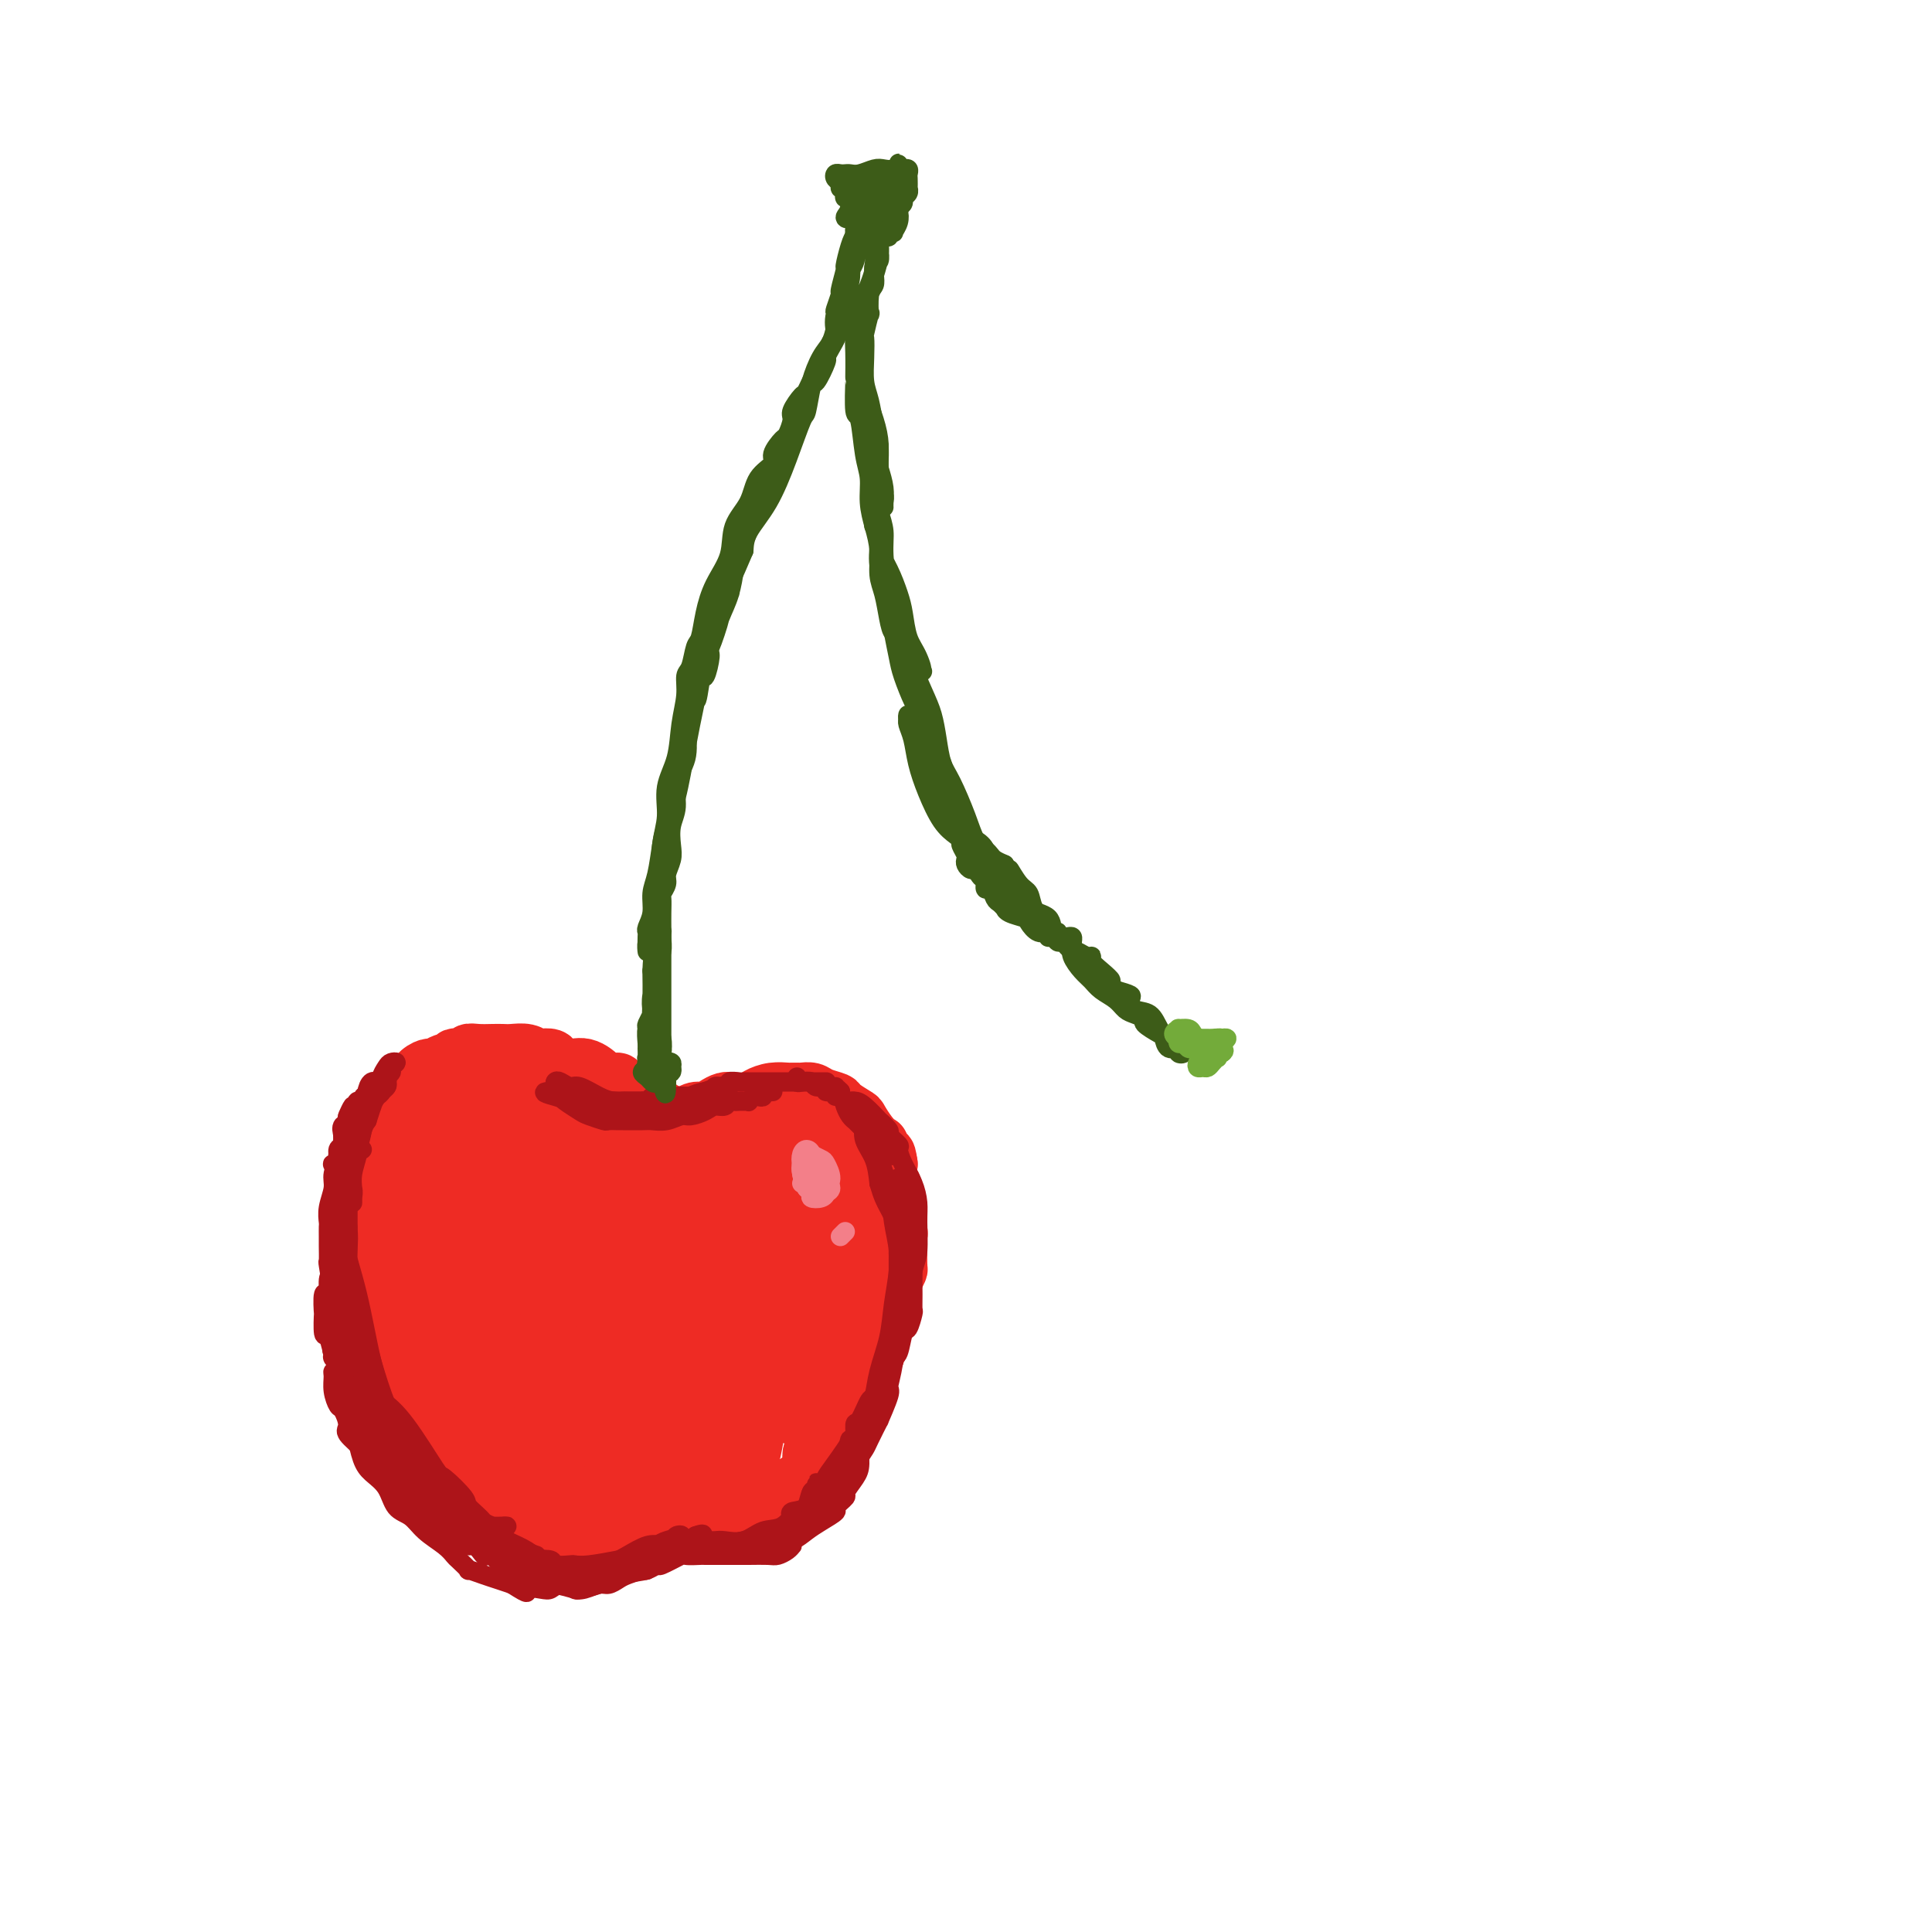 <svg viewBox='0 0 400 400' version='1.1' xmlns='http://www.w3.org/2000/svg' xmlns:xlink='http://www.w3.org/1999/xlink'><g fill='none' stroke='rgb(238,43,36)' stroke-width='12' stroke-linecap='round' stroke-linejoin='round'><path d='M150,232c-0.634,-0.091 -1.268,-0.183 -2,0c-0.732,0.183 -1.562,0.640 -2,1c-0.438,0.360 -0.483,0.622 -1,1c-0.517,0.378 -1.505,0.872 -2,1c-0.495,0.128 -0.496,-0.109 -1,0c-0.504,0.109 -1.511,0.565 -2,1c-0.489,0.435 -0.460,0.849 -1,1c-0.540,0.151 -1.651,0.041 -2,0c-0.349,-0.041 0.062,-0.011 0,0c-0.062,0.011 -0.597,0.003 -1,0c-0.403,-0.003 -0.675,-0.001 -1,0c-0.325,0.001 -0.702,0.000 -1,0c-0.298,-0.000 -0.517,-0.000 -1,0c-0.483,0.000 -1.231,0.001 -2,0c-0.769,-0.001 -1.558,-0.004 -2,0c-0.442,0.004 -0.538,0.016 -1,0c-0.462,-0.016 -1.291,-0.061 -2,0c-0.709,0.061 -1.299,0.227 -2,0c-0.701,-0.227 -1.514,-0.849 -2,-1c-0.486,-0.151 -0.645,0.167 -1,0c-0.355,-0.167 -0.906,-0.819 -1,-1c-0.094,-0.181 0.270,0.110 0,0c-0.270,-0.110 -1.175,-0.622 -2,-1c-0.825,-0.378 -1.572,-0.623 -2,-1c-0.428,-0.377 -0.538,-0.886 -1,-1c-0.462,-0.114 -1.275,0.166 -2,0c-0.725,-0.166 -1.360,-0.777 -2,-1c-0.640,-0.223 -1.283,-0.059 -2,0c-0.717,0.059 -1.507,0.012 -2,0c-0.493,-0.012 -0.690,0.011 -1,0c-0.310,-0.011 -0.734,-0.055 -1,0c-0.266,0.055 -0.374,0.211 -1,0c-0.626,-0.211 -1.770,-0.789 -2,-1c-0.230,-0.211 0.454,-0.057 0,0c-0.454,0.057 -2.045,0.015 -3,0c-0.955,-0.015 -1.273,-0.004 -2,0c-0.727,0.004 -1.864,0.002 -3,0'/><path d='M94,230c-2.924,0.040 -1.735,0.641 -2,1c-0.265,0.359 -1.984,0.478 -3,1c-1.016,0.522 -1.328,1.448 -2,2c-0.672,0.552 -1.703,0.728 -2,1c-0.297,0.272 0.142,0.638 0,1c-0.142,0.362 -0.864,0.720 -1,1c-0.136,0.280 0.315,0.482 0,1c-0.315,0.518 -1.395,1.350 -2,2c-0.605,0.650 -0.736,1.116 -1,2c-0.264,0.884 -0.663,2.186 -1,3c-0.337,0.814 -0.612,1.139 -1,2c-0.388,0.861 -0.889,2.257 -1,3c-0.111,0.743 0.166,0.833 0,1c-0.166,0.167 -0.777,0.411 -1,1c-0.223,0.589 -0.060,1.522 0,2c0.060,0.478 0.015,0.501 0,1c-0.015,0.499 -0.001,1.473 0,2c0.001,0.527 -0.010,0.605 0,1c0.010,0.395 0.040,1.105 0,2c-0.040,0.895 -0.151,1.974 0,3c0.151,1.026 0.562,2.000 1,3c0.438,1.000 0.902,2.026 1,3c0.098,0.974 -0.170,1.895 0,3c0.170,1.105 0.777,2.395 1,3c0.223,0.605 0.060,0.525 0,1c-0.060,0.475 -0.017,1.506 0,2c0.017,0.494 0.009,0.450 0,1c-0.009,0.550 -0.017,1.694 0,2c0.017,0.306 0.060,-0.225 0,0c-0.060,0.225 -0.223,1.205 0,2c0.223,0.795 0.833,1.406 1,2c0.167,0.594 -0.110,1.173 0,2c0.110,0.827 0.607,1.902 1,3c0.393,1.098 0.683,2.219 1,3c0.317,0.781 0.662,1.223 1,2c0.338,0.777 0.669,1.888 1,3'/><path d='M85,298c1.352,6.759 0.734,1.657 1,0c0.266,-1.657 1.418,0.132 2,1c0.582,0.868 0.594,0.814 1,1c0.406,0.186 1.206,0.613 2,1c0.794,0.387 1.581,0.734 2,1c0.419,0.266 0.471,0.450 1,1c0.529,0.550 1.537,1.467 2,2c0.463,0.533 0.383,0.683 1,1c0.617,0.317 1.932,0.801 3,1c1.068,0.199 1.890,0.112 2,0c0.110,-0.112 -0.491,-0.251 0,0c0.491,0.251 2.074,0.890 3,1c0.926,0.110 1.196,-0.310 2,0c0.804,0.310 2.144,1.348 3,2c0.856,0.652 1.230,0.917 2,1c0.770,0.083 1.936,-0.017 3,0c1.064,0.017 2.026,0.149 3,0c0.974,-0.149 1.961,-0.580 3,-1c1.039,-0.420 2.130,-0.830 3,-1c0.870,-0.170 1.517,-0.102 2,0c0.483,0.102 0.801,0.238 1,0c0.199,-0.238 0.279,-0.848 1,-1c0.721,-0.152 2.084,0.156 3,0c0.916,-0.156 1.387,-0.774 2,-1c0.613,-0.226 1.369,-0.060 2,0c0.631,0.060 1.139,0.015 2,0c0.861,-0.015 2.076,-0.001 3,0c0.924,0.001 1.556,-0.011 2,0c0.444,0.011 0.699,0.044 1,0c0.301,-0.044 0.648,-0.167 1,0c0.352,0.167 0.710,0.622 1,1c0.290,0.378 0.511,0.679 1,1c0.489,0.321 1.244,0.660 2,1'/><path d='M148,310c2.390,0.420 1.866,-0.031 2,0c0.134,0.031 0.926,0.544 2,1c1.074,0.456 2.430,0.855 3,1c0.570,0.145 0.355,0.037 1,0c0.645,-0.037 2.152,-0.002 3,0c0.848,0.002 1.037,-0.030 1,0c-0.037,0.030 -0.300,0.121 0,0c0.300,-0.121 1.164,-0.454 2,-1c0.836,-0.546 1.645,-1.304 2,-2c0.355,-0.696 0.255,-1.329 1,-2c0.745,-0.671 2.336,-1.379 3,-2c0.664,-0.621 0.403,-1.155 1,-2c0.597,-0.845 2.054,-2.001 3,-3c0.946,-0.999 1.381,-1.842 2,-3c0.619,-1.158 1.422,-2.630 2,-3c0.578,-0.370 0.932,0.361 1,0c0.068,-0.361 -0.149,-1.815 0,-3c0.149,-1.185 0.665,-2.102 1,-3c0.335,-0.898 0.490,-1.775 1,-3c0.510,-1.225 1.376,-2.796 2,-4c0.624,-1.204 1.007,-2.041 1,-3c-0.007,-0.959 -0.405,-2.040 0,-3c0.405,-0.960 1.611,-1.799 2,-3c0.389,-1.201 -0.039,-2.765 0,-4c0.039,-1.235 0.547,-2.142 1,-3c0.453,-0.858 0.853,-1.666 1,-2c0.147,-0.334 0.040,-0.193 0,-1c-0.040,-0.807 -0.015,-2.561 0,-3c0.015,-0.439 0.018,0.439 0,0c-0.018,-0.439 -0.056,-2.194 0,-3c0.056,-0.806 0.208,-0.662 0,-1c-0.208,-0.338 -0.774,-1.157 -1,-2c-0.226,-0.843 -0.112,-1.711 0,-3c0.112,-1.289 0.223,-3.001 0,-4c-0.223,-0.999 -0.778,-1.285 -1,-2c-0.222,-0.715 -0.111,-1.857 0,-3'/><path d='M184,241c-0.477,-3.448 -0.669,-1.570 -1,-1c-0.331,0.570 -0.800,-0.170 -1,-1c-0.200,-0.830 -0.131,-1.751 0,-2c0.131,-0.249 0.325,0.175 0,0c-0.325,-0.175 -1.170,-0.950 -2,-2c-0.830,-1.050 -1.644,-2.375 -2,-3c-0.356,-0.625 -0.255,-0.549 -1,-1c-0.745,-0.451 -2.336,-1.427 -3,-2c-0.664,-0.573 -0.401,-0.742 -1,-1c-0.599,-0.258 -2.059,-0.605 -3,-1c-0.941,-0.395 -1.364,-0.838 -2,-1c-0.636,-0.162 -1.485,-0.044 -2,0c-0.515,0.044 -0.694,0.015 -1,0c-0.306,-0.015 -0.738,-0.014 -1,0c-0.262,0.014 -0.353,0.042 -1,0c-0.647,-0.042 -1.850,-0.156 -3,0c-1.150,0.156 -2.247,0.580 -3,1c-0.753,0.420 -1.160,0.834 -2,1c-0.840,0.166 -2.111,0.082 -3,0c-0.889,-0.082 -1.394,-0.162 -2,0c-0.606,0.162 -1.313,0.565 -2,1c-0.687,0.435 -1.352,0.902 -2,1c-0.648,0.098 -1.277,-0.173 -2,0c-0.723,0.173 -1.541,0.789 -2,1c-0.459,0.211 -0.561,0.015 -1,0c-0.439,-0.015 -1.217,0.151 -2,0c-0.783,-0.151 -1.571,-0.619 -2,-1c-0.429,-0.381 -0.499,-0.676 -1,-1c-0.501,-0.324 -1.434,-0.678 -2,-1c-0.566,-0.322 -0.764,-0.612 -1,-1c-0.236,-0.388 -0.511,-0.875 -1,-1c-0.489,-0.125 -1.192,0.110 -2,0c-0.808,-0.110 -1.722,-0.566 -2,-1c-0.278,-0.434 0.079,-0.848 0,-1c-0.079,-0.152 -0.594,-0.044 -1,0c-0.406,0.044 -0.703,0.022 -1,0'/><path d='M126,224c-2.738,-1.265 -2.084,-0.927 -2,-1c0.084,-0.073 -0.401,-0.558 -1,-1c-0.599,-0.442 -1.311,-0.840 -2,-1c-0.689,-0.160 -1.354,-0.082 -2,0c-0.646,0.082 -1.272,0.166 -2,0c-0.728,-0.166 -1.559,-0.584 -2,-1c-0.441,-0.416 -0.492,-0.829 -1,-1c-0.508,-0.171 -1.473,-0.098 -2,0c-0.527,0.098 -0.616,0.222 -1,0c-0.384,-0.222 -1.065,-0.791 -2,-1c-0.935,-0.209 -2.125,-0.057 -3,0c-0.875,0.057 -1.434,0.019 -2,0c-0.566,-0.019 -1.139,-0.019 -2,0c-0.861,0.019 -2.009,0.057 -3,0c-0.991,-0.057 -1.824,-0.207 -2,0c-0.176,0.207 0.305,0.772 0,1c-0.305,0.228 -1.395,0.117 -2,0c-0.605,-0.117 -0.725,-0.242 -1,0c-0.275,0.242 -0.706,0.851 -1,1c-0.294,0.149 -0.450,-0.162 -1,0c-0.550,0.162 -1.494,0.798 -2,1c-0.506,0.202 -0.573,-0.030 -1,0c-0.427,0.030 -1.213,0.323 -2,1c-0.787,0.677 -1.573,1.739 -2,2c-0.427,0.261 -0.493,-0.277 -1,0c-0.507,0.277 -1.455,1.369 -2,2c-0.545,0.631 -0.686,0.799 -1,1c-0.314,0.201 -0.801,0.434 -1,1c-0.199,0.566 -0.110,1.465 0,2c0.110,0.535 0.240,0.706 0,1c-0.240,0.294 -0.852,0.711 -1,1c-0.148,0.289 0.167,0.449 0,1c-0.167,0.551 -0.814,1.494 -1,2c-0.186,0.506 0.091,0.575 0,1c-0.091,0.425 -0.550,1.207 -1,2c-0.450,0.793 -0.890,1.598 -1,2c-0.110,0.402 0.112,0.401 0,1c-0.112,0.599 -0.556,1.800 -1,3'/><path d='M75,244c-0.775,2.761 -0.211,1.664 0,2c0.211,0.336 0.071,2.106 0,3c-0.071,0.894 -0.072,0.914 0,1c0.072,0.086 0.216,0.238 0,1c-0.216,0.762 -0.791,2.132 -1,3c-0.209,0.868 -0.052,1.233 0,2c0.052,0.767 -0.000,1.935 0,3c0.000,1.065 0.053,2.028 0,3c-0.053,0.972 -0.210,1.955 0,3c0.210,1.045 0.789,2.154 1,3c0.211,0.846 0.056,1.429 0,2c-0.056,0.571 -0.011,1.129 0,2c0.011,0.871 -0.012,2.054 0,3c0.012,0.946 0.060,1.656 0,2c-0.060,0.344 -0.227,0.322 0,1c0.227,0.678 0.848,2.054 1,3c0.152,0.946 -0.167,1.460 0,2c0.167,0.540 0.819,1.105 1,2c0.181,0.895 -0.109,2.120 0,3c0.109,0.880 0.616,1.415 1,2c0.384,0.585 0.646,1.221 1,2c0.354,0.779 0.801,1.700 1,2c0.199,0.300 0.149,-0.023 0,0c-0.149,0.023 -0.395,0.390 0,1c0.395,0.610 1.433,1.463 2,2c0.567,0.537 0.662,0.758 1,1c0.338,0.242 0.918,0.506 1,1c0.082,0.494 -0.333,1.217 0,2c0.333,0.783 1.416,1.627 2,2c0.584,0.373 0.671,0.276 1,1c0.329,0.724 0.900,2.270 1,3c0.100,0.730 -0.272,0.643 0,1c0.272,0.357 1.186,1.158 2,2c0.814,0.842 1.527,1.727 2,2c0.473,0.273 0.707,-0.065 1,0c0.293,0.065 0.647,0.532 1,1'/><path d='M94,313c3.274,4.051 2.957,1.677 3,1c0.043,-0.677 0.444,0.343 1,1c0.556,0.657 1.267,0.950 2,1c0.733,0.050 1.488,-0.144 2,0c0.512,0.144 0.781,0.627 1,1c0.219,0.373 0.386,0.635 1,1c0.614,0.365 1.673,0.834 2,1c0.327,0.166 -0.080,0.031 0,0c0.080,-0.031 0.645,0.044 1,0c0.355,-0.044 0.500,-0.207 1,0c0.500,0.207 1.355,0.784 2,1c0.645,0.216 1.079,0.072 2,0c0.921,-0.072 2.330,-0.072 3,0c0.670,0.072 0.603,0.215 1,0c0.397,-0.215 1.258,-0.790 2,-1c0.742,-0.210 1.365,-0.055 2,0c0.635,0.055 1.283,0.011 2,0c0.717,-0.011 1.502,0.011 2,0c0.498,-0.011 0.710,-0.055 1,0c0.290,0.055 0.658,0.211 1,0c0.342,-0.211 0.659,-0.787 1,-1c0.341,-0.213 0.706,-0.061 1,0c0.294,0.061 0.516,0.031 1,0c0.484,-0.031 1.229,-0.065 2,0c0.771,0.065 1.567,0.227 2,0c0.433,-0.227 0.502,-0.844 1,-1c0.498,-0.156 1.424,0.150 2,0c0.576,-0.150 0.802,-0.758 1,-1c0.198,-0.242 0.366,-0.120 1,0c0.634,0.120 1.732,0.239 2,0c0.268,-0.239 -0.293,-0.834 0,-1c0.293,-0.166 1.440,0.099 2,0c0.560,-0.099 0.531,-0.563 1,-1c0.469,-0.437 1.434,-0.849 2,-1c0.566,-0.151 0.733,-0.043 1,0c0.267,0.043 0.633,0.022 1,0'/><path d='M147,313c6.048,-1.083 2.667,-0.290 2,0c-0.667,0.290 1.379,0.077 2,0c0.621,-0.077 -0.185,-0.020 0,0c0.185,0.020 1.359,0.002 2,0c0.641,-0.002 0.749,0.014 1,0c0.251,-0.014 0.645,-0.056 1,0c0.355,0.056 0.673,0.211 1,0c0.327,-0.211 0.665,-0.787 1,-1c0.335,-0.213 0.667,-0.061 1,0c0.333,0.061 0.666,0.031 1,0c0.334,-0.031 0.668,-0.064 1,0c0.332,0.064 0.663,0.226 1,0c0.337,-0.226 0.681,-0.838 1,-1c0.319,-0.162 0.614,0.127 1,0c0.386,-0.127 0.864,-0.671 1,-1c0.136,-0.329 -0.069,-0.444 0,-1c0.069,-0.556 0.414,-1.553 1,-2c0.586,-0.447 1.415,-0.345 2,-1c0.585,-0.655 0.926,-2.069 1,-3c0.074,-0.931 -0.120,-1.380 0,-2c0.120,-0.620 0.553,-1.411 1,-2c0.447,-0.589 0.907,-0.976 1,-1c0.093,-0.024 -0.182,0.314 0,0c0.182,-0.314 0.819,-1.280 1,-2c0.181,-0.720 -0.096,-1.193 0,-2c0.096,-0.807 0.566,-1.949 1,-3c0.434,-1.051 0.834,-2.013 1,-3c0.166,-0.987 0.100,-1.999 0,-3c-0.100,-1.001 -0.233,-1.990 0,-3c0.233,-1.010 0.832,-2.041 1,-3c0.168,-0.959 -0.095,-1.845 0,-3c0.095,-1.155 0.547,-2.577 1,-4'/><path d='M175,272c0.635,-4.382 0.223,-3.337 0,-3c-0.223,0.337 -0.256,-0.033 0,-1c0.256,-0.967 0.801,-2.531 1,-4c0.199,-1.469 0.051,-2.843 0,-4c-0.051,-1.157 -0.004,-2.096 0,-3c0.004,-0.904 -0.037,-1.771 0,-3c0.037,-1.229 0.150,-2.820 0,-4c-0.150,-1.180 -0.562,-1.950 -1,-3c-0.438,-1.050 -0.902,-2.379 -1,-3c-0.098,-0.621 0.171,-0.535 0,-1c-0.171,-0.465 -0.781,-1.483 -1,-2c-0.219,-0.517 -0.048,-0.534 0,-1c0.048,-0.466 -0.028,-1.382 0,-2c0.028,-0.618 0.158,-0.938 0,-1c-0.158,-0.062 -0.605,0.132 -1,0c-0.395,-0.132 -0.739,-0.592 -1,0c-0.261,0.592 -0.438,2.236 -1,4c-0.562,1.764 -1.510,3.649 -2,7c-0.490,3.351 -0.521,8.168 -1,14c-0.479,5.832 -1.404,12.680 -2,18c-0.596,5.320 -0.863,9.112 -1,11c-0.137,1.888 -0.145,1.873 0,2c0.145,0.127 0.441,0.396 1,0c0.559,-0.396 1.379,-1.458 2,-3c0.621,-1.542 1.043,-3.565 1,-4c-0.043,-0.435 -0.550,0.717 0,-1c0.550,-1.717 2.159,-6.302 3,-10c0.841,-3.698 0.916,-6.508 1,-10c0.084,-3.492 0.177,-7.667 0,-12c-0.177,-4.333 -0.623,-8.825 -1,-11c-0.377,-2.175 -0.685,-2.032 -1,-2c-0.315,0.032 -0.636,-0.048 -1,0c-0.364,0.048 -0.772,0.225 -1,0c-0.228,-0.225 -0.277,-0.850 -1,0c-0.723,0.850 -2.122,3.176 -3,6c-0.878,2.824 -1.236,6.145 -2,11c-0.764,4.855 -1.932,11.244 -3,17c-1.068,5.756 -2.034,10.878 -3,16'/><path d='M156,290c-1.512,7.644 -1.292,4.754 -1,4c0.292,-0.754 0.655,0.627 1,1c0.345,0.373 0.671,-0.263 1,-1c0.329,-0.737 0.661,-1.574 1,-2c0.339,-0.426 0.685,-0.441 1,-2c0.315,-1.559 0.598,-4.662 1,-8c0.402,-3.338 0.925,-6.912 1,-8c0.075,-1.088 -0.296,0.310 0,-3c0.296,-3.310 1.258,-11.328 2,-18c0.742,-6.672 1.265,-11.999 1,-15c-0.265,-3.001 -1.318,-3.677 -2,-4c-0.682,-0.323 -0.994,-0.293 -2,0c-1.006,0.293 -2.707,0.849 -4,2c-1.293,1.151 -2.179,2.898 -3,6c-0.821,3.102 -1.579,7.560 -2,9c-0.421,1.440 -0.505,-0.137 -1,3c-0.495,3.137 -1.400,10.989 -2,14c-0.600,3.011 -0.896,1.180 -1,5c-0.104,3.820 -0.016,13.290 0,17c0.016,3.710 -0.038,1.661 0,4c0.038,2.339 0.169,9.065 1,12c0.831,2.935 2.362,2.078 3,2c0.638,-0.078 0.381,0.622 1,0c0.619,-0.622 2.113,-2.567 3,-5c0.887,-2.433 1.167,-5.355 2,-9c0.833,-3.645 2.220,-8.014 3,-13c0.780,-4.986 0.954,-10.589 1,-16c0.046,-5.411 -0.037,-10.630 0,-13c0.037,-2.370 0.195,-1.889 0,-4c-0.195,-2.111 -0.744,-6.812 -1,-9c-0.256,-2.188 -0.218,-1.863 -1,-2c-0.782,-0.137 -2.384,-0.737 -3,-1c-0.616,-0.263 -0.246,-0.189 -1,0c-0.754,0.189 -2.630,0.492 -4,2c-1.370,1.508 -2.232,4.219 -3,8c-0.768,3.781 -1.443,8.632 -2,14c-0.557,5.368 -0.996,11.253 -1,18c-0.004,6.747 0.427,14.356 1,19c0.573,4.644 1.286,6.322 2,8'/><path d='M148,305c0.643,4.639 0.749,2.735 1,2c0.251,-0.735 0.647,-0.301 1,0c0.353,0.301 0.663,0.468 1,0c0.337,-0.468 0.702,-1.572 1,-3c0.298,-1.428 0.529,-3.182 1,-6c0.471,-2.818 1.181,-6.702 1,-11c-0.181,-4.298 -1.253,-9.012 -2,-14c-0.747,-4.988 -1.170,-10.250 -2,-14c-0.830,-3.750 -2.069,-5.988 -3,-7c-0.931,-1.012 -1.555,-0.798 -2,-1c-0.445,-0.202 -0.711,-0.821 -1,-1c-0.289,-0.179 -0.599,0.081 -1,0c-0.401,-0.081 -0.891,-0.503 -1,0c-0.109,0.503 0.163,1.932 0,4c-0.163,2.068 -0.762,4.774 -1,9c-0.238,4.226 -0.116,9.970 0,15c0.116,5.030 0.227,9.345 1,12c0.773,2.655 2.207,3.652 3,4c0.793,0.348 0.944,0.049 1,0c0.056,-0.049 0.015,0.153 0,-1c-0.015,-1.153 -0.005,-3.661 0,-7c0.005,-3.339 0.003,-7.509 0,-9c-0.003,-1.491 -0.009,-0.301 0,-3c0.009,-2.699 0.031,-9.286 0,-12c-0.031,-2.714 -0.115,-1.555 -1,-5c-0.885,-3.445 -2.569,-11.493 -3,-15c-0.431,-3.507 0.393,-2.473 0,-4c-0.393,-1.527 -2.003,-5.613 -3,-7c-0.997,-1.387 -1.382,-0.073 -2,1c-0.618,1.073 -1.468,1.905 -2,5c-0.532,3.095 -0.747,8.452 -1,14c-0.253,5.548 -0.545,11.287 0,18c0.545,6.713 1.925,14.399 3,19c1.075,4.601 1.843,6.117 2,7c0.157,0.883 -0.298,1.134 0,2c0.298,0.866 1.350,2.349 2,3c0.650,0.651 0.900,0.472 1,0c0.100,-0.472 0.050,-1.236 0,-2'/><path d='M142,298c1.098,3.315 -0.157,-2.898 -1,-8c-0.843,-5.102 -1.273,-9.095 -2,-14c-0.727,-4.905 -1.752,-10.724 -3,-18c-1.248,-7.276 -2.720,-16.009 -4,-21c-1.280,-4.991 -2.367,-6.241 -3,-7c-0.633,-0.759 -0.811,-1.028 -1,-1c-0.189,0.028 -0.389,0.352 -1,1c-0.611,0.648 -1.634,1.620 -2,2c-0.366,0.380 -0.074,0.166 0,3c0.074,2.834 -0.069,8.714 0,15c0.069,6.286 0.349,12.979 1,20c0.651,7.021 1.673,14.370 3,20c1.327,5.630 2.959,9.539 4,12c1.041,2.461 1.489,3.472 2,4c0.511,0.528 1.083,0.574 1,0c-0.083,-0.574 -0.822,-1.767 -1,-2c-0.178,-0.233 0.204,0.492 0,-1c-0.204,-1.492 -0.995,-5.203 -2,-9c-1.005,-3.797 -2.223,-7.680 -3,-9c-0.777,-1.320 -1.112,-0.077 -2,-4c-0.888,-3.923 -2.329,-13.011 -4,-21c-1.671,-7.989 -3.574,-14.878 -5,-19c-1.426,-4.122 -2.377,-5.476 -3,-6c-0.623,-0.524 -0.919,-0.216 -1,0c-0.081,0.216 0.052,0.341 0,2c-0.052,1.659 -0.289,4.852 0,10c0.289,5.148 1.103,12.252 2,20c0.897,7.748 1.877,16.142 3,22c1.123,5.858 2.389,9.182 3,11c0.611,1.818 0.566,2.129 1,3c0.434,0.871 1.348,2.301 2,3c0.652,0.699 1.042,0.668 1,0c-0.042,-0.668 -0.516,-1.973 -1,-5c-0.484,-3.027 -0.976,-7.777 -2,-13c-1.024,-5.223 -2.578,-10.921 -4,-18c-1.422,-7.079 -2.711,-15.540 -4,-24'/><path d='M116,246c-2.151,-13.054 -2.528,-15.689 -3,-18c-0.472,-2.311 -1.037,-4.296 -2,-5c-0.963,-0.704 -2.322,-0.125 -3,0c-0.678,0.125 -0.675,-0.204 -1,1c-0.325,1.204 -0.978,3.942 -2,8c-1.022,4.058 -2.413,9.434 -3,16c-0.587,6.566 -0.371,14.320 0,22c0.371,7.680 0.898,15.286 2,21c1.102,5.714 2.779,9.534 4,12c1.221,2.466 1.988,3.576 3,4c1.012,0.424 2.271,0.160 3,0c0.729,-0.160 0.929,-0.217 1,-1c0.071,-0.783 0.015,-2.294 0,-3c-0.015,-0.706 0.013,-0.608 0,-3c-0.013,-2.392 -0.067,-7.275 0,-9c0.067,-1.725 0.255,-0.291 0,-3c-0.255,-2.709 -0.952,-9.562 -2,-16c-1.048,-6.438 -2.447,-12.462 -4,-19c-1.553,-6.538 -3.260,-13.590 -5,-18c-1.740,-4.410 -3.515,-6.177 -5,-7c-1.485,-0.823 -2.682,-0.703 -4,0c-1.318,0.703 -2.757,1.990 -4,5c-1.243,3.010 -2.290,7.745 -3,13c-0.710,5.255 -1.085,11.031 -1,17c0.085,5.969 0.629,12.133 1,15c0.371,2.867 0.570,2.439 2,6c1.430,3.561 4.090,11.110 5,14c0.910,2.890 0.069,1.119 1,2c0.931,0.881 3.632,4.412 5,6c1.368,1.588 1.402,1.233 2,1c0.598,-0.233 1.762,-0.343 2,-2c0.238,-1.657 -0.448,-4.862 -1,-9c-0.552,-4.138 -0.970,-9.208 -2,-15c-1.030,-5.792 -2.671,-12.306 -4,-18c-1.329,-5.694 -2.346,-10.567 -3,-13c-0.654,-2.433 -0.945,-2.424 -2,-5c-1.055,-2.576 -2.873,-7.736 -4,-10c-1.127,-2.264 -1.564,-1.632 -2,-1'/><path d='M87,234c-1.445,-1.462 -1.058,2.881 -1,7c0.058,4.119 -0.214,8.012 0,13c0.214,4.988 0.913,11.070 2,16c1.087,4.930 2.563,8.708 4,11c1.437,2.292 2.834,3.097 4,4c1.166,0.903 2.102,1.903 3,2c0.898,0.097 1.758,-0.708 2,-1c0.242,-0.292 -0.134,-0.069 0,-1c0.134,-0.931 0.776,-3.016 1,-4c0.224,-0.984 0.028,-0.868 0,-3c-0.028,-2.132 0.113,-6.513 0,-11c-0.113,-4.487 -0.480,-9.081 -1,-14c-0.520,-4.919 -1.193,-10.162 -2,-13c-0.807,-2.838 -1.748,-3.271 -2,-2c-0.252,1.271 0.184,4.246 0,9c-0.184,4.754 -0.989,11.288 -1,17c-0.011,5.712 0.772,10.602 1,13c0.228,2.398 -0.098,2.303 0,4c0.098,1.697 0.619,5.186 1,7c0.381,1.814 0.623,1.954 1,2c0.377,0.046 0.889,-0.001 1,0c0.111,0.001 -0.179,0.049 0,0c0.179,-0.049 0.826,-0.194 1,-1c0.174,-0.806 -0.125,-2.274 0,-5c0.125,-2.726 0.674,-6.710 1,-11c0.326,-4.290 0.428,-8.887 0,-14c-0.428,-5.113 -1.386,-10.742 -2,-15c-0.614,-4.258 -0.882,-7.147 -1,-8c-0.118,-0.853 -0.084,0.328 0,1c0.084,0.672 0.218,0.834 0,1c-0.218,0.166 -0.788,0.334 -1,2c-0.212,1.666 -0.067,4.828 0,6c0.067,1.172 0.056,0.352 0,2c-0.056,1.648 -0.159,5.762 0,9c0.159,3.238 0.579,5.600 1,8c0.421,2.400 0.844,4.838 2,7c1.156,2.162 3.045,4.046 4,5c0.955,0.954 0.978,0.977 1,1'/><path d='M106,278c1.167,2.167 0.583,1.083 0,0'/></g>
<g fill='none' stroke='rgb(173,20,25)' stroke-width='4' stroke-linecap='round' stroke-linejoin='round'><path d='M75,238c-0.312,-0.099 -0.623,-0.197 -1,0c-0.377,0.197 -0.819,0.690 -1,1c-0.181,0.310 -0.100,0.439 0,1c0.100,0.561 0.219,1.555 0,2c-0.219,0.445 -0.777,0.343 -1,1c-0.223,0.657 -0.112,2.075 0,3c0.112,0.925 0.225,1.357 0,2c-0.225,0.643 -0.789,1.496 -1,2c-0.211,0.504 -0.067,0.659 0,1c0.067,0.341 0.059,0.868 0,1c-0.059,0.132 -0.170,-0.131 0,-1c0.170,-0.869 0.620,-2.342 1,-4c0.380,-1.658 0.689,-3.499 1,-5c0.311,-1.501 0.622,-2.661 1,-4c0.378,-1.339 0.822,-2.855 1,-4c0.178,-1.145 0.090,-1.917 0,-2c-0.090,-0.083 -0.183,0.525 0,0c0.183,-0.525 0.640,-2.183 1,-3c0.360,-0.817 0.622,-0.792 1,-1c0.378,-0.208 0.871,-0.649 1,-1c0.129,-0.351 -0.108,-0.612 0,-1c0.108,-0.388 0.561,-0.903 1,-1c0.439,-0.097 0.865,0.226 1,0c0.135,-0.226 -0.019,-1.000 0,-1c0.019,-0.000 0.212,0.773 0,1c-0.212,0.227 -0.831,-0.091 -1,0c-0.169,0.091 0.110,0.593 0,1c-0.110,0.407 -0.609,0.720 -1,1c-0.391,0.280 -0.673,0.525 -1,1c-0.327,0.475 -0.701,1.178 -1,2c-0.299,0.822 -0.525,1.764 -1,3c-0.475,1.236 -1.199,2.768 -2,5c-0.801,2.232 -1.679,5.165 -2,8c-0.321,2.835 -0.087,5.571 0,8c0.087,2.429 0.025,4.551 0,6c-0.025,1.449 -0.012,2.224 0,3'/><path d='M71,263c0.226,3.139 0.793,2.488 1,2c0.207,-0.488 0.056,-0.811 0,-1c-0.056,-0.189 -0.015,-0.244 0,-1c0.015,-0.756 0.004,-2.214 0,-4c-0.004,-1.786 -0.002,-3.902 0,-6c0.002,-2.098 0.004,-4.178 0,-7c-0.004,-2.822 -0.015,-6.385 0,-9c0.015,-2.615 0.057,-4.280 0,-5c-0.057,-0.720 -0.214,-0.493 0,-1c0.214,-0.507 0.800,-1.749 1,-2c0.200,-0.251 0.016,0.487 0,1c-0.016,0.513 0.137,0.800 0,2c-0.137,1.200 -0.563,3.313 -1,5c-0.437,1.687 -0.883,2.947 -1,5c-0.117,2.053 0.097,4.900 0,8c-0.097,3.100 -0.506,6.451 -1,10c-0.494,3.549 -1.075,7.294 -1,10c0.075,2.706 0.805,4.374 1,6c0.195,1.626 -0.145,3.209 0,4c0.145,0.791 0.775,0.788 1,1c0.225,0.212 0.046,0.637 0,1c-0.046,0.363 0.041,0.662 0,1c-0.041,0.338 -0.211,0.715 0,1c0.211,0.285 0.803,0.478 1,0c0.197,-0.478 0.000,-1.625 0,-3c-0.000,-1.375 0.196,-2.976 0,-5c-0.196,-2.024 -0.785,-4.469 -1,-7c-0.215,-2.531 -0.055,-5.147 0,-8c0.055,-2.853 0.005,-5.942 0,-7c-0.005,-1.058 0.036,-0.085 0,-1c-0.036,-0.915 -0.149,-3.717 0,-5c0.149,-1.283 0.561,-1.048 1,-2c0.439,-0.952 0.905,-3.092 1,-4c0.095,-0.908 -0.182,-0.586 0,-1c0.182,-0.414 0.822,-1.565 1,-2c0.178,-0.435 -0.106,-0.156 0,-1c0.106,-0.844 0.602,-2.813 1,-4c0.398,-1.187 0.699,-1.594 1,-2'/><path d='M76,232c0.972,-3.061 0.902,-2.714 1,-3c0.098,-0.286 0.365,-1.204 1,-2c0.635,-0.796 1.638,-1.470 2,-2c0.362,-0.530 0.082,-0.915 0,-1c-0.082,-0.085 0.035,0.131 0,0c-0.035,-0.131 -0.223,-0.610 0,-1c0.223,-0.390 0.856,-0.691 1,-1c0.144,-0.309 -0.200,-0.626 0,-1c0.200,-0.374 0.945,-0.805 1,-1c0.055,-0.195 -0.580,-0.154 -1,0c-0.420,0.154 -0.623,0.422 -1,1c-0.377,0.578 -0.926,1.466 -1,2c-0.074,0.534 0.327,0.715 0,1c-0.327,0.285 -1.384,0.673 -2,1c-0.616,0.327 -0.792,0.594 -1,1c-0.208,0.406 -0.449,0.951 -1,2c-0.551,1.049 -1.412,2.602 -2,4c-0.588,1.398 -0.904,2.640 -1,4c-0.096,1.360 0.027,2.839 0,4c-0.027,1.161 -0.203,2.003 0,3c0.203,0.997 0.787,2.150 1,3c0.213,0.850 0.056,1.397 0,2c-0.056,0.603 -0.011,1.263 0,1c0.011,-0.263 -0.011,-1.447 0,-2c0.011,-0.553 0.054,-0.473 0,-1c-0.054,-0.527 -0.207,-1.661 0,-3c0.207,-1.339 0.774,-2.884 1,-4c0.226,-1.116 0.112,-1.804 0,-3c-0.112,-1.196 -0.223,-2.899 0,-4c0.223,-1.101 0.778,-1.600 1,-2c0.222,-0.400 0.111,-0.700 0,-1'/><path d='M75,229c0.370,-3.306 0.293,-1.573 0,-1c-0.293,0.573 -0.804,-0.016 -1,0c-0.196,0.016 -0.077,0.637 0,1c0.077,0.363 0.113,0.468 0,1c-0.113,0.532 -0.374,1.489 -1,2c-0.626,0.511 -1.617,0.574 -2,1c-0.383,0.426 -0.159,1.214 0,2c0.159,0.786 0.252,1.569 0,2c-0.252,0.431 -0.849,0.508 -1,1c-0.151,0.492 0.145,1.398 0,2c-0.145,0.602 -0.729,0.900 -1,1c-0.271,0.100 -0.228,0.003 0,0c0.228,-0.003 0.642,0.090 1,0c0.358,-0.090 0.659,-0.361 1,-1c0.341,-0.639 0.722,-1.645 1,-3c0.278,-1.355 0.452,-3.060 1,-4c0.548,-0.940 1.470,-1.117 2,-2c0.530,-0.883 0.668,-2.474 1,-3c0.332,-0.526 0.859,0.013 1,0c0.141,-0.013 -0.102,-0.576 0,-1c0.102,-0.424 0.550,-0.707 1,-1c0.450,-0.293 0.903,-0.596 1,-1c0.097,-0.404 -0.163,-0.909 0,-1c0.163,-0.091 0.747,0.231 1,0c0.253,-0.231 0.173,-1.016 0,-1c-0.173,0.016 -0.441,0.832 -1,1c-0.559,0.168 -1.410,-0.310 -2,0c-0.590,0.310 -0.917,1.410 -1,2c-0.083,0.590 0.080,0.669 0,1c-0.080,0.331 -0.403,0.913 -1,2c-0.597,1.087 -1.468,2.677 -2,3c-0.532,0.323 -0.723,-0.622 -1,0c-0.277,0.622 -0.638,2.811 -1,5'/><path d='M71,237c-1.554,2.543 -0.938,2.401 -1,3c-0.062,0.599 -0.801,1.938 -1,3c-0.199,1.062 0.143,1.846 0,3c-0.143,1.154 -0.770,2.678 -1,4c-0.230,1.322 -0.061,2.443 0,3c0.061,0.557 0.016,0.551 0,1c-0.016,0.449 -0.001,1.354 0,2c0.001,0.646 -0.011,1.032 0,2c0.011,0.968 0.045,2.519 0,3c-0.045,0.481 -0.169,-0.107 0,1c0.169,1.107 0.633,3.910 1,6c0.367,2.090 0.638,3.466 1,5c0.362,1.534 0.815,3.225 1,5c0.185,1.775 0.102,3.635 0,5c-0.102,1.365 -0.222,2.235 0,3c0.222,0.765 0.788,1.426 1,2c0.212,0.574 0.071,1.060 0,1c-0.071,-0.060 -0.071,-0.668 0,-1c0.071,-0.332 0.212,-0.388 0,-1c-0.212,-0.612 -0.779,-1.778 -1,-2c-0.221,-0.222 -0.098,0.501 0,0c0.098,-0.501 0.170,-2.225 0,-4c-0.170,-1.775 -0.581,-3.602 -1,-5c-0.419,-1.398 -0.844,-2.368 -1,-4c-0.156,-1.632 -0.043,-3.928 0,-6c0.043,-2.072 0.015,-3.921 0,-6c-0.015,-2.079 -0.018,-4.387 0,-6c0.018,-1.613 0.056,-2.530 0,-3c-0.056,-0.470 -0.207,-0.492 0,-1c0.207,-0.508 0.774,-1.503 1,-2c0.226,-0.497 0.113,-0.498 0,-1c-0.113,-0.502 -0.226,-1.506 0,-2c0.226,-0.494 0.793,-0.476 1,-1c0.207,-0.524 0.056,-1.588 0,-3c-0.056,-1.412 -0.015,-3.172 0,-4c0.015,-0.828 0.004,-0.723 0,-1c-0.004,-0.277 -0.001,-0.936 0,-1c0.001,-0.064 0.001,0.468 0,1'/><path d='M71,236c0.308,-5.359 0.079,-0.755 0,1c-0.079,1.755 -0.006,0.662 0,1c0.006,0.338 -0.054,2.107 0,3c0.054,0.893 0.224,0.909 0,2c-0.224,1.091 -0.841,3.255 -1,4c-0.159,0.745 0.142,0.070 0,1c-0.142,0.930 -0.726,3.465 -1,6c-0.274,2.535 -0.240,5.072 0,8c0.240,2.928 0.684,6.249 1,9c0.316,2.751 0.503,4.933 1,7c0.497,2.067 1.304,4.018 2,6c0.696,1.982 1.281,3.996 2,6c0.719,2.004 1.574,3.997 2,5c0.426,1.003 0.425,1.014 1,2c0.575,0.986 1.726,2.946 2,4c0.274,1.054 -0.329,1.201 0,2c0.329,0.799 1.592,2.249 2,3c0.408,0.751 -0.037,0.803 0,1c0.037,0.197 0.558,0.539 1,1c0.442,0.461 0.805,1.039 1,1c0.195,-0.039 0.223,-0.696 0,-1c-0.223,-0.304 -0.697,-0.255 -1,-1c-0.303,-0.745 -0.434,-2.285 -1,-4c-0.566,-1.715 -1.565,-3.606 -2,-5c-0.435,-1.394 -0.305,-2.293 -1,-4c-0.695,-1.707 -2.214,-4.223 -3,-7c-0.786,-2.777 -0.838,-5.815 -1,-7c-0.162,-1.185 -0.436,-0.518 -1,-2c-0.564,-1.482 -1.420,-5.112 -2,-8c-0.580,-2.888 -0.884,-5.032 -1,-7c-0.116,-1.968 -0.045,-3.759 0,-6c0.045,-2.241 0.065,-4.933 0,-7c-0.065,-2.067 -0.213,-3.510 0,-4c0.213,-0.490 0.789,-0.026 1,0c0.211,0.026 0.056,-0.385 0,0c-0.056,0.385 -0.015,1.565 0,2c0.015,0.435 0.004,0.124 0,1c-0.004,0.876 -0.002,2.938 0,5'/><path d='M72,254c0.183,1.947 0.140,2.813 0,5c-0.140,2.187 -0.378,5.693 0,9c0.378,3.307 1.371,6.415 2,10c0.629,3.585 0.894,7.648 2,11c1.106,3.352 3.052,5.994 4,8c0.948,2.006 0.897,3.375 1,4c0.103,0.625 0.361,0.507 1,1c0.639,0.493 1.658,1.599 2,2c0.342,0.401 0.006,0.099 0,0c-0.006,-0.099 0.320,0.005 0,-1c-0.320,-1.005 -1.284,-3.120 -2,-5c-0.716,-1.880 -1.183,-3.526 -2,-6c-0.817,-2.474 -1.984,-5.776 -3,-10c-1.016,-4.224 -1.880,-9.369 -3,-14c-1.120,-4.631 -2.496,-8.748 -3,-11c-0.504,-2.252 -0.135,-2.638 0,-3c0.135,-0.362 0.037,-0.698 0,-1c-0.037,-0.302 -0.011,-0.569 0,-1c0.011,-0.431 0.008,-1.025 0,-1c-0.008,0.025 -0.022,0.667 0,2c0.022,1.333 0.080,3.355 0,6c-0.080,2.645 -0.296,5.914 0,9c0.296,3.086 1.105,5.988 2,9c0.895,3.012 1.877,6.132 3,9c1.123,2.868 2.388,5.483 4,8c1.612,2.517 3.571,4.937 4,6c0.429,1.063 -0.672,0.770 0,2c0.672,1.230 3.116,3.984 4,5c0.884,1.016 0.206,0.294 1,1c0.794,0.706 3.058,2.841 4,4c0.942,1.159 0.562,1.342 1,2c0.438,0.658 1.695,1.793 3,3c1.305,1.207 2.659,2.488 3,3c0.341,0.512 -0.329,0.256 -1,0'/><path d='M99,320c3.239,4.942 -0.162,0.297 -2,-2c-1.838,-2.297 -2.113,-2.244 -3,-3c-0.887,-0.756 -2.387,-2.319 -3,-3c-0.613,-0.681 -0.339,-0.479 -1,-1c-0.661,-0.521 -2.258,-1.766 -4,-4c-1.742,-2.234 -3.631,-5.459 -5,-8c-1.369,-2.541 -2.219,-4.399 -3,-6c-0.781,-1.601 -1.494,-2.944 -2,-4c-0.506,-1.056 -0.804,-1.824 -1,-2c-0.196,-0.176 -0.289,0.239 0,1c0.289,0.761 0.961,1.868 1,2c0.039,0.132 -0.554,-0.711 0,0c0.554,0.711 2.255,2.976 3,4c0.745,1.024 0.533,0.809 1,2c0.467,1.191 1.612,3.789 2,5c0.388,1.211 0.017,1.035 1,2c0.983,0.965 3.318,3.071 5,5c1.682,1.929 2.709,3.682 4,5c1.291,1.318 2.846,2.203 4,3c1.154,0.797 1.909,1.506 3,2c1.091,0.494 2.520,0.772 3,1c0.480,0.228 0.012,0.404 0,0c-0.012,-0.404 0.431,-1.390 0,-2c-0.431,-0.610 -1.738,-0.844 -2,-1c-0.262,-0.156 0.519,-0.234 0,-1c-0.519,-0.766 -2.340,-2.221 -3,-3c-0.660,-0.779 -0.161,-0.884 -1,-2c-0.839,-1.116 -3.016,-3.243 -4,-4c-0.984,-0.757 -0.773,-0.142 -2,-2c-1.227,-1.858 -3.890,-6.188 -6,-9c-2.110,-2.812 -3.666,-4.105 -5,-5c-1.334,-0.895 -2.448,-1.392 -3,-2c-0.552,-0.608 -0.544,-1.326 -1,-2c-0.456,-0.674 -1.376,-1.302 -2,-2c-0.624,-0.698 -0.951,-1.465 -1,-2c-0.049,-0.535 0.179,-0.836 0,-1c-0.179,-0.164 -0.765,-0.190 -1,0c-0.235,0.190 -0.117,0.595 0,1'/><path d='M71,282c-4.460,-5.106 -1.110,-0.871 0,1c1.110,1.871 -0.020,1.378 0,2c0.020,0.622 1.190,2.360 2,4c0.810,1.640 1.262,3.183 2,5c0.738,1.817 1.764,3.909 3,6c1.236,2.091 2.682,4.180 4,6c1.318,1.820 2.508,3.370 3,4c0.492,0.630 0.286,0.340 1,1c0.714,0.660 2.346,2.272 3,3c0.654,0.728 0.328,0.573 1,1c0.672,0.427 2.342,1.436 3,2c0.658,0.564 0.302,0.685 1,1c0.698,0.315 2.448,0.825 3,1c0.552,0.175 -0.094,0.014 0,0c0.094,-0.014 0.928,0.118 1,0c0.072,-0.118 -0.619,-0.487 -1,-1c-0.381,-0.513 -0.453,-1.170 -1,-2c-0.547,-0.830 -1.568,-1.835 -3,-3c-1.432,-1.165 -3.274,-2.491 -5,-4c-1.726,-1.509 -3.336,-3.200 -4,-4c-0.664,-0.800 -0.383,-0.709 -1,-2c-0.617,-1.291 -2.133,-3.962 -3,-5c-0.867,-1.038 -1.087,-0.442 -2,-1c-0.913,-0.558 -2.521,-2.271 -3,-3c-0.479,-0.729 0.169,-0.472 0,-1c-0.169,-0.528 -1.155,-1.839 -2,-3c-0.845,-1.161 -1.548,-2.173 -2,-3c-0.452,-0.827 -0.654,-1.468 -1,-2c-0.346,-0.532 -0.836,-0.954 -1,-1c-0.164,-0.046 -0.001,0.285 0,1c0.001,0.715 -0.161,1.814 0,3c0.161,1.186 0.644,2.458 1,3c0.356,0.542 0.586,0.352 1,1c0.414,0.648 1.012,2.132 1,3c-0.012,0.868 -0.632,1.120 0,2c0.632,0.880 2.518,2.389 3,3c0.482,0.611 -0.440,0.324 0,1c0.440,0.676 2.242,2.315 4,4c1.758,1.685 3.473,3.415 5,5c1.527,1.585 2.865,3.024 4,4c1.135,0.976 2.068,1.488 3,2'/><path d='M91,316c3.262,3.087 3.418,2.803 4,3c0.582,0.197 1.592,0.875 2,1c0.408,0.125 0.216,-0.304 1,0c0.784,0.304 2.545,1.339 4,2c1.455,0.661 2.605,0.946 3,1c0.395,0.054 0.034,-0.124 1,0c0.966,0.124 3.258,0.552 5,1c1.742,0.448 2.933,0.918 4,1c1.067,0.082 2.011,-0.225 3,0c0.989,0.225 2.023,0.980 2,1c-0.023,0.020 -1.104,-0.697 -2,-1c-0.896,-0.303 -1.607,-0.192 -2,0c-0.393,0.192 -0.466,0.467 -1,0c-0.534,-0.467 -1.527,-1.675 -2,-2c-0.473,-0.325 -0.425,0.231 -1,0c-0.575,-0.231 -1.775,-1.251 -3,-2c-1.225,-0.749 -2.477,-1.228 -4,-2c-1.523,-0.772 -3.318,-1.836 -5,-3c-1.682,-1.164 -3.251,-2.426 -5,-4c-1.749,-1.574 -3.678,-3.458 -5,-5c-1.322,-1.542 -2.037,-2.740 -3,-4c-0.963,-1.260 -2.173,-2.580 -3,-4c-0.827,-1.420 -1.272,-2.940 -2,-4c-0.728,-1.060 -1.740,-1.659 -2,-2c-0.260,-0.341 0.232,-0.425 0,-1c-0.232,-0.575 -1.189,-1.641 -2,-3c-0.811,-1.359 -1.475,-3.009 -2,-4c-0.525,-0.991 -0.910,-1.321 -1,-2c-0.090,-0.679 0.116,-1.705 0,-3c-0.116,-1.295 -0.553,-2.857 -1,-4c-0.447,-1.143 -0.904,-1.867 -1,-3c-0.096,-1.133 0.170,-2.675 0,-4c-0.170,-1.325 -0.777,-2.434 -1,-3c-0.223,-0.566 -0.064,-0.590 0,-1c0.064,-0.410 0.032,-1.205 0,-2'/><path d='M72,263c-0.555,-3.511 0.059,-1.288 0,-1c-0.059,0.288 -0.790,-1.358 -1,-2c-0.210,-0.642 0.103,-0.279 0,0c-0.103,0.279 -0.620,0.473 -1,1c-0.380,0.527 -0.624,1.387 -1,2c-0.376,0.613 -0.885,0.980 -1,2c-0.115,1.020 0.165,2.695 0,3c-0.165,0.305 -0.774,-0.760 -1,0c-0.226,0.760 -0.070,3.344 0,4c0.070,0.656 0.055,-0.616 0,0c-0.055,0.616 -0.151,3.120 0,4c0.151,0.880 0.550,0.136 1,1c0.450,0.864 0.951,3.337 1,4c0.049,0.663 -0.352,-0.484 0,0c0.352,0.484 1.458,2.598 2,4c0.542,1.402 0.519,2.093 1,3c0.481,0.907 1.467,2.029 2,3c0.533,0.971 0.612,1.789 1,3c0.388,1.211 1.086,2.815 2,4c0.914,1.185 2.043,1.950 3,3c0.957,1.050 1.741,2.383 2,3c0.259,0.617 -0.006,0.516 1,1c1.006,0.484 3.285,1.551 4,2c0.715,0.449 -0.132,0.278 1,1c1.132,0.722 4.243,2.337 5,3c0.757,0.663 -0.840,0.374 0,1c0.840,0.626 4.117,2.167 6,3c1.883,0.833 2.371,0.957 3,1c0.629,0.043 1.400,0.006 2,0c0.600,-0.006 1.029,0.019 1,0c-0.029,-0.019 -0.516,-0.083 -1,0c-0.484,0.083 -0.964,0.312 -2,0c-1.036,-0.312 -2.627,-1.166 -4,-2c-1.373,-0.834 -2.527,-1.648 -3,-2c-0.473,-0.352 -0.265,-0.242 -1,-1c-0.735,-0.758 -2.412,-2.383 -3,-3c-0.588,-0.617 -0.085,-0.227 -1,-1c-0.915,-0.773 -3.246,-2.708 -5,-5c-1.754,-2.292 -2.930,-4.941 -4,-7c-1.070,-2.059 -2.035,-3.530 -3,-5'/><path d='M78,290c-3.035,-4.468 -2.122,-4.639 -2,-6c0.122,-1.361 -0.546,-3.912 -1,-6c-0.454,-2.088 -0.695,-3.712 -1,-5c-0.305,-1.288 -0.673,-2.239 -1,-3c-0.327,-0.761 -0.613,-1.333 -1,-2c-0.387,-0.667 -0.875,-1.429 -1,-2c-0.125,-0.571 0.113,-0.951 0,-2c-0.113,-1.049 -0.576,-2.767 -1,-4c-0.424,-1.233 -0.810,-1.983 -1,-3c-0.190,-1.017 -0.186,-2.303 0,-2c0.186,0.303 0.552,2.195 1,4c0.448,1.805 0.976,3.524 1,4c0.024,0.476 -0.457,-0.290 0,1c0.457,1.290 1.852,4.637 3,8c1.148,3.363 2.047,6.741 3,10c0.953,3.259 1.958,6.400 3,9c1.042,2.600 2.122,4.660 3,6c0.878,1.340 1.555,1.960 2,3c0.445,1.040 0.659,2.502 1,3c0.341,0.498 0.811,0.034 1,0c0.189,-0.034 0.098,0.364 0,1c-0.098,0.636 -0.203,1.511 0,2c0.203,0.489 0.713,0.591 1,1c0.287,0.409 0.349,1.125 1,2c0.651,0.875 1.890,1.908 3,3c1.110,1.092 2.091,2.241 3,3c0.909,0.759 1.745,1.127 3,2c1.255,0.873 2.930,2.249 4,3c1.070,0.751 1.535,0.875 2,1'/><path d='M104,321c2.744,2.260 1.105,0.410 1,0c-0.105,-0.410 1.323,0.620 2,1c0.677,0.380 0.603,0.111 1,0c0.397,-0.111 1.264,-0.063 2,0c0.736,0.063 1.342,0.140 1,0c-0.342,-0.140 -1.633,-0.497 -3,-1c-1.367,-0.503 -2.811,-1.153 -4,-2c-1.189,-0.847 -2.122,-1.891 -4,-3c-1.878,-1.109 -4.701,-2.284 -7,-4c-2.299,-1.716 -4.076,-3.972 -5,-5c-0.924,-1.028 -0.996,-0.827 -2,-2c-1.004,-1.173 -2.938,-3.718 -4,-5c-1.062,-1.282 -1.250,-1.299 -2,-2c-0.750,-0.701 -2.061,-2.085 -3,-3c-0.939,-0.915 -1.506,-1.359 -2,-2c-0.494,-0.641 -0.917,-1.478 -1,-2c-0.083,-0.522 0.173,-0.728 0,-1c-0.173,-0.272 -0.774,-0.611 -1,0c-0.226,0.611 -0.075,2.171 0,3c0.075,0.829 0.075,0.928 0,1c-0.075,0.072 -0.226,0.116 0,1c0.226,0.884 0.827,2.609 1,3c0.173,0.391 -0.082,-0.551 0,0c0.082,0.551 0.500,2.594 1,4c0.500,1.406 1.080,2.175 2,3c0.920,0.825 2.179,1.705 3,3c0.821,1.295 1.204,3.005 2,4c0.796,0.995 2.005,1.273 3,2c0.995,0.727 1.777,1.901 3,3c1.223,1.099 2.885,2.122 4,3c1.115,0.878 1.681,1.611 2,2c0.319,0.389 0.392,0.433 1,1c0.608,0.567 1.751,1.658 2,2c0.249,0.342 -0.397,-0.063 0,0c0.397,0.063 1.838,0.594 3,1c1.162,0.406 2.046,0.687 3,1c0.954,0.313 1.977,0.656 3,1'/><path d='M106,328c4.237,2.706 2.831,1.472 3,1c0.169,-0.472 1.913,-0.183 3,0c1.087,0.183 1.515,0.259 2,0c0.485,-0.259 1.025,-0.853 2,-1c0.975,-0.147 2.383,0.154 3,0c0.617,-0.154 0.443,-0.763 1,-1c0.557,-0.237 1.844,-0.102 3,0c1.156,0.102 2.179,0.172 3,0c0.821,-0.172 1.438,-0.586 2,-1c0.562,-0.414 1.069,-0.829 2,-1c0.931,-0.171 2.286,-0.098 3,0c0.714,0.098 0.788,0.221 1,0c0.212,-0.221 0.563,-0.788 1,-1c0.437,-0.212 0.959,-0.071 1,0c0.041,0.071 -0.401,0.070 -1,0c-0.599,-0.070 -1.357,-0.211 -2,0c-0.643,0.211 -1.170,0.775 -2,1c-0.830,0.225 -1.961,0.113 -3,0c-1.039,-0.113 -1.986,-0.225 -3,0c-1.014,0.225 -2.097,0.789 -3,1c-0.903,0.211 -1.628,0.071 -2,0c-0.372,-0.071 -0.393,-0.071 -1,0c-0.607,0.071 -1.801,0.213 -2,0c-0.199,-0.213 0.596,-0.781 1,-1c0.404,-0.219 0.419,-0.091 1,0c0.581,0.091 1.730,0.143 3,0c1.270,-0.143 2.660,-0.482 4,-1c1.340,-0.518 2.630,-1.216 4,-2c1.370,-0.784 2.820,-1.652 4,-2c1.180,-0.348 2.090,-0.174 3,0'/><path d='M137,320c3.492,-1.098 3.222,-0.842 3,-1c-0.222,-0.158 -0.398,-0.729 0,-1c0.398,-0.271 1.368,-0.242 1,0c-0.368,0.242 -2.076,0.695 -3,1c-0.924,0.305 -1.064,0.460 -2,1c-0.936,0.540 -2.668,1.465 -4,2c-1.332,0.535 -2.263,0.680 -4,1c-1.737,0.320 -4.280,0.814 -6,1c-1.720,0.186 -2.615,0.064 -3,0c-0.385,-0.064 -0.258,-0.069 -1,0c-0.742,0.069 -2.351,0.212 -3,0c-0.649,-0.212 -0.337,-0.778 -1,-1c-0.663,-0.222 -2.300,-0.098 -3,0c-0.700,0.098 -0.462,0.172 -1,0c-0.538,-0.172 -1.851,-0.589 -3,-1c-1.149,-0.411 -2.133,-0.815 -3,-1c-0.867,-0.185 -1.618,-0.152 -2,0c-0.382,0.152 -0.396,0.422 0,1c0.396,0.578 1.203,1.465 2,2c0.797,0.535 1.583,0.717 3,1c1.417,0.283 3.467,0.668 4,1c0.533,0.332 -0.449,0.611 0,1c0.449,0.389 2.328,0.887 3,1c0.672,0.113 0.138,-0.159 1,0c0.862,0.159 3.119,0.748 4,1c0.881,0.252 0.385,0.167 1,0c0.615,-0.167 2.342,-0.416 4,-1c1.658,-0.584 3.246,-1.504 5,-2c1.754,-0.496 3.674,-0.568 5,-1c1.326,-0.432 2.056,-1.225 3,-2c0.944,-0.775 2.100,-1.532 3,-2c0.900,-0.468 1.545,-0.648 2,-1c0.455,-0.352 0.720,-0.878 1,-1c0.280,-0.122 0.575,0.159 1,0c0.425,-0.159 0.978,-0.760 1,-1c0.022,-0.240 -0.489,-0.120 -1,0'/><path d='M144,318c3.562,-1.286 -0.034,1.000 -2,2c-1.966,1.000 -2.302,0.716 -3,1c-0.698,0.284 -1.758,1.137 -3,2c-1.242,0.863 -2.665,1.738 -3,2c-0.335,0.262 0.416,-0.088 0,0c-0.416,0.088 -2.001,0.616 -3,1c-0.999,0.384 -1.411,0.626 -2,1c-0.589,0.374 -1.354,0.882 -2,1c-0.646,0.118 -1.174,-0.154 -2,0c-0.826,0.154 -1.950,0.732 -3,1c-1.050,0.268 -2.026,0.225 -2,0c0.026,-0.225 1.055,-0.634 2,-1c0.945,-0.366 1.806,-0.691 3,-1c1.194,-0.309 2.722,-0.603 4,-1c1.278,-0.397 2.305,-0.899 3,-1c0.695,-0.101 1.059,0.197 2,0c0.941,-0.197 2.460,-0.890 3,-1c0.540,-0.110 0.103,0.363 1,0c0.897,-0.363 3.130,-1.561 4,-2c0.870,-0.439 0.379,-0.118 1,0c0.621,0.118 2.356,0.032 3,0c0.644,-0.032 0.196,-0.009 1,0c0.804,0.009 2.858,0.003 4,0c1.142,-0.003 1.370,-0.004 2,0c0.630,0.004 1.661,0.011 3,0c1.339,-0.011 2.986,-0.042 4,0c1.014,0.042 1.395,0.156 2,0c0.605,-0.156 1.435,-0.581 2,-1c0.565,-0.419 0.864,-0.830 1,-1c0.136,-0.170 0.109,-0.099 0,0c-0.109,0.099 -0.300,0.226 -1,0c-0.700,-0.226 -1.909,-0.807 -3,-1c-1.091,-0.193 -2.066,-0.000 -3,0c-0.934,0.000 -1.828,-0.192 -3,0c-1.172,0.192 -2.620,0.769 -4,1c-1.380,0.231 -2.690,0.115 -4,0'/><path d='M146,320c-2.961,-0.170 -1.864,-0.094 -2,0c-0.136,0.094 -1.506,0.207 -2,0c-0.494,-0.207 -0.113,-0.735 0,-1c0.113,-0.265 -0.041,-0.267 0,0c0.041,0.267 0.279,0.804 1,1c0.721,0.196 1.926,0.049 3,0c1.074,-0.049 2.018,-0.002 3,0c0.982,0.002 2.004,-0.041 3,0c0.996,0.041 1.967,0.167 3,0c1.033,-0.167 2.129,-0.625 3,-1c0.871,-0.375 1.519,-0.665 2,-1c0.481,-0.335 0.797,-0.713 1,-1c0.203,-0.287 0.293,-0.482 1,-1c0.707,-0.518 2.032,-1.359 3,-2c0.968,-0.641 1.581,-1.083 2,-2c0.419,-0.917 0.644,-2.311 1,-3c0.356,-0.689 0.842,-0.675 1,-1c0.158,-0.325 -0.013,-0.988 0,-1c0.013,-0.012 0.210,0.628 0,1c-0.210,0.372 -0.829,0.475 -1,1c-0.171,0.525 0.104,1.472 0,2c-0.104,0.528 -0.586,0.637 -1,1c-0.414,0.363 -0.760,0.980 -1,1c-0.240,0.020 -0.376,-0.559 -1,0c-0.624,0.559 -1.738,2.255 -3,3c-1.262,0.745 -2.673,0.540 -4,1c-1.327,0.460 -2.572,1.586 -4,2c-1.428,0.414 -3.040,0.115 -4,0c-0.960,-0.115 -1.270,-0.045 -2,0c-0.730,0.045 -1.882,0.065 -2,0c-0.118,-0.065 0.797,-0.213 1,0c0.203,0.213 -0.306,0.789 0,1c0.306,0.211 1.429,0.057 2,0c0.571,-0.057 0.592,-0.016 1,0c0.408,0.016 1.204,0.008 2,0'/><path d='M152,320c1.023,0.157 0.581,0.050 1,0c0.419,-0.050 1.700,-0.043 3,0c1.300,0.043 2.619,0.124 4,0c1.381,-0.124 2.823,-0.452 4,-1c1.177,-0.548 2.089,-1.317 3,-2c0.911,-0.683 1.822,-1.280 3,-2c1.178,-0.720 2.623,-1.561 3,-2c0.377,-0.439 -0.316,-0.475 0,-1c0.316,-0.525 1.639,-1.538 2,-2c0.361,-0.462 -0.239,-0.372 0,-1c0.239,-0.628 1.318,-1.975 2,-3c0.682,-1.025 0.967,-1.729 1,-3c0.033,-1.271 -0.187,-3.108 0,-4c0.187,-0.892 0.780,-0.840 1,-1c0.220,-0.160 0.069,-0.533 0,-1c-0.069,-0.467 -0.054,-1.028 0,-1c0.054,0.028 0.147,0.645 0,1c-0.147,0.355 -0.534,0.447 -1,1c-0.466,0.553 -1.009,1.567 -1,2c0.009,0.433 0.572,0.284 0,1c-0.572,0.716 -2.280,2.296 -3,3c-0.720,0.704 -0.452,0.532 -1,1c-0.548,0.468 -1.910,1.578 -3,3c-1.090,1.422 -1.907,3.158 -3,4c-1.093,0.842 -2.461,0.789 -3,1c-0.539,0.211 -0.248,0.685 0,1c0.248,0.315 0.453,0.470 1,0c0.547,-0.470 1.437,-1.563 2,-2c0.563,-0.437 0.800,-0.216 1,0c0.200,0.216 0.362,0.427 1,0c0.638,-0.427 1.751,-1.494 2,-2c0.249,-0.506 -0.368,-0.452 0,-1c0.368,-0.548 1.720,-1.699 3,-3c1.280,-1.301 2.487,-2.751 3,-4c0.513,-1.249 0.330,-2.298 1,-4c0.670,-1.702 2.191,-4.058 3,-6c0.809,-1.942 0.904,-3.471 1,-5'/><path d='M182,287c1.166,-3.281 1.582,-3.984 2,-5c0.418,-1.016 0.837,-2.345 1,-3c0.163,-0.655 0.070,-0.637 0,-1c-0.070,-0.363 -0.115,-1.106 0,-1c0.115,0.106 0.391,1.061 0,2c-0.391,0.939 -1.449,1.861 -2,3c-0.551,1.139 -0.597,2.494 -1,4c-0.403,1.506 -1.164,3.162 -2,5c-0.836,1.838 -1.747,3.860 -3,6c-1.253,2.140 -2.847,4.400 -4,6c-1.153,1.600 -1.864,2.540 -2,3c-0.136,0.460 0.303,0.438 0,1c-0.303,0.562 -1.349,1.706 -2,2c-0.651,0.294 -0.908,-0.262 -1,0c-0.092,0.262 -0.019,1.341 0,2c0.019,0.659 -0.017,0.899 0,1c0.017,0.101 0.087,0.065 0,0c-0.087,-0.065 -0.329,-0.159 0,0c0.329,0.159 1.230,0.572 2,0c0.770,-0.572 1.409,-2.128 2,-3c0.591,-0.872 1.133,-1.059 2,-2c0.867,-0.941 2.058,-2.636 3,-4c0.942,-1.364 1.633,-2.397 2,-3c0.367,-0.603 0.409,-0.775 1,-2c0.591,-1.225 1.730,-3.501 2,-4c0.270,-0.499 -0.330,0.780 0,0c0.330,-0.780 1.591,-3.621 2,-5c0.409,-1.379 -0.034,-1.298 0,-2c0.034,-0.702 0.545,-2.186 1,-5c0.455,-2.814 0.854,-6.956 1,-10c0.146,-3.044 0.039,-4.988 0,-7c-0.039,-2.012 -0.010,-4.092 0,-6c0.010,-1.908 0.003,-3.646 0,-5c-0.003,-1.354 -0.001,-2.326 0,-3c0.001,-0.674 0.000,-1.050 0,-1c-0.000,0.050 -0.000,0.525 0,1'/><path d='M186,251c0.313,-5.882 0.096,-1.587 0,1c-0.096,2.587 -0.071,3.467 0,5c0.071,1.533 0.188,3.718 0,6c-0.188,2.282 -0.679,4.660 -1,7c-0.321,2.340 -0.471,4.642 -1,7c-0.529,2.358 -1.438,4.772 -2,7c-0.562,2.228 -0.777,4.269 -1,5c-0.223,0.731 -0.456,0.151 -1,1c-0.544,0.849 -1.401,3.125 -2,4c-0.599,0.875 -0.942,0.347 -1,1c-0.058,0.653 0.169,2.485 0,3c-0.169,0.515 -0.732,-0.287 -1,0c-0.268,0.287 -0.240,1.662 0,2c0.240,0.338 0.693,-0.362 1,-1c0.307,-0.638 0.467,-1.215 1,-2c0.533,-0.785 1.439,-1.777 2,-3c0.561,-1.223 0.776,-2.678 1,-4c0.224,-1.322 0.456,-2.513 1,-4c0.544,-1.487 1.400,-3.270 2,-5c0.600,-1.730 0.946,-3.406 1,-4c0.054,-0.594 -0.182,-0.106 0,-1c0.182,-0.894 0.782,-3.172 1,-4c0.218,-0.828 0.055,-0.207 0,-1c-0.055,-0.793 -0.003,-3.001 0,-4c0.003,-0.999 -0.044,-0.791 0,-2c0.044,-1.209 0.181,-3.836 0,-6c-0.181,-2.164 -0.678,-3.865 -1,-6c-0.322,-2.135 -0.468,-4.704 -1,-7c-0.532,-2.296 -1.449,-4.318 -2,-6c-0.551,-1.682 -0.736,-3.024 -1,-4c-0.264,-0.976 -0.609,-1.588 -1,-2c-0.391,-0.412 -0.830,-0.625 -1,-1c-0.170,-0.375 -0.070,-0.913 0,-1c0.070,-0.087 0.112,0.276 0,1c-0.112,0.724 -0.376,1.810 0,3c0.376,1.190 1.393,2.483 2,4c0.607,1.517 0.803,3.259 1,5'/><path d='M182,245c0.791,2.754 1.269,3.639 2,5c0.731,1.361 1.713,3.198 2,5c0.287,1.802 -0.123,3.568 0,5c0.123,1.432 0.779,2.530 1,3c0.221,0.470 0.007,0.314 0,1c-0.007,0.686 0.194,2.216 0,3c-0.194,0.784 -0.784,0.822 -1,1c-0.216,0.178 -0.058,0.496 0,1c0.058,0.504 0.015,1.194 0,1c-0.015,-0.194 -0.004,-1.271 0,-2c0.004,-0.729 0.001,-1.109 0,-2c-0.001,-0.891 -0.000,-2.291 0,-3c0.000,-0.709 0.000,-0.725 0,-2c-0.000,-1.275 0.000,-3.808 0,-5c-0.000,-1.192 -0.001,-1.042 0,-2c0.001,-0.958 0.003,-3.023 0,-4c-0.003,-0.977 -0.012,-0.866 0,-2c0.012,-1.134 0.046,-3.513 0,-4c-0.046,-0.487 -0.170,0.917 0,2c0.170,1.083 0.634,1.843 1,3c0.366,1.157 0.634,2.710 1,4c0.366,1.290 0.831,2.318 1,4c0.169,1.682 0.042,4.017 0,6c-0.042,1.983 -0.000,3.613 0,5c0.000,1.387 -0.041,2.530 0,3c0.041,0.470 0.165,0.269 0,1c-0.165,0.731 -0.618,2.396 -1,3c-0.382,0.604 -0.692,0.147 -1,1c-0.308,0.853 -0.615,3.015 -1,4c-0.385,0.985 -0.849,0.794 -1,1c-0.151,0.206 0.011,0.808 0,1c-0.011,0.192 -0.195,-0.025 0,-1c0.195,-0.975 0.770,-2.707 1,-4c0.230,-1.293 0.115,-2.146 0,-3'/><path d='M186,274c0.163,-1.197 0.569,-1.188 1,-2c0.431,-0.812 0.886,-2.443 1,-3c0.114,-0.557 -0.112,-0.038 0,-1c0.112,-0.962 0.564,-3.404 1,-5c0.436,-1.596 0.857,-2.345 1,-4c0.143,-1.655 0.010,-4.216 0,-6c-0.010,-1.784 0.105,-2.791 0,-4c-0.105,-1.209 -0.428,-2.618 -1,-4c-0.572,-1.382 -1.391,-2.736 -2,-4c-0.609,-1.264 -1.009,-2.438 -1,-3c0.009,-0.562 0.425,-0.512 0,-1c-0.425,-0.488 -1.693,-1.514 -2,-2c-0.307,-0.486 0.345,-0.431 0,-1c-0.345,-0.569 -1.689,-1.760 -2,-2c-0.311,-0.240 0.411,0.471 0,0c-0.411,-0.471 -1.953,-2.124 -3,-3c-1.047,-0.876 -1.598,-0.974 -2,-1c-0.402,-0.026 -0.653,0.022 -1,0c-0.347,-0.022 -0.788,-0.112 -1,0c-0.212,0.112 -0.195,0.428 0,1c0.195,0.572 0.567,1.399 1,2c0.433,0.601 0.928,0.974 1,1c0.072,0.026 -0.278,-0.295 0,0c0.278,0.295 1.184,1.206 2,2c0.816,0.794 1.542,1.470 2,2c0.458,0.530 0.649,0.915 1,1c0.351,0.085 0.862,-0.128 1,0c0.138,0.128 -0.096,0.597 0,1c0.096,0.403 0.521,0.738 1,1c0.479,0.262 1.013,0.450 1,0c-0.013,-0.450 -0.571,-1.539 -1,-2c-0.429,-0.461 -0.727,-0.294 -1,-1c-0.273,-0.706 -0.520,-2.284 -1,-3c-0.480,-0.716 -1.193,-0.569 -2,-1c-0.807,-0.431 -1.708,-1.439 -2,-2c-0.292,-0.561 0.027,-0.675 0,-1c-0.027,-0.325 -0.399,-0.860 -1,-1c-0.601,-0.140 -1.431,0.116 -2,0c-0.569,-0.116 -0.877,-0.605 -1,-1c-0.123,-0.395 -0.062,-0.698 0,-1'/><path d='M174,226c-1.619,-1.778 -1.166,-0.223 -1,0c0.166,0.223 0.047,-0.887 0,-1c-0.047,-0.113 -0.021,0.769 0,1c0.021,0.231 0.036,-0.191 0,0c-0.036,0.191 -0.122,0.994 0,1c0.122,0.006 0.451,-0.787 0,-1c-0.451,-0.213 -1.683,0.153 -2,0c-0.317,-0.153 0.279,-0.825 0,-1c-0.279,-0.175 -1.434,0.145 -2,0c-0.566,-0.145 -0.544,-0.757 -1,-1c-0.456,-0.243 -1.390,-0.117 -2,0c-0.610,0.117 -0.895,0.224 -1,0c-0.105,-0.224 -0.030,-0.778 0,-1c0.030,-0.222 0.015,-0.111 0,0'/><path d='M171,224c0.090,0.000 0.180,0.000 0,0c-0.180,-0.000 -0.630,-0.000 -1,0c-0.370,0.000 -0.662,0.000 -1,0c-0.338,-0.000 -0.724,-0.000 -1,0c-0.276,0.000 -0.444,0.000 -1,0c-0.556,-0.000 -1.501,-0.000 -2,0c-0.499,0.000 -0.552,0.000 -1,0c-0.448,-0.000 -1.291,-0.000 -2,0c-0.709,0.000 -1.285,0.000 -2,0c-0.715,-0.000 -1.568,-0.000 -2,0c-0.432,0.000 -0.443,0.000 -1,0c-0.557,-0.000 -1.660,-0.001 -2,0c-0.340,0.001 0.083,0.004 0,0c-0.083,-0.004 -0.670,-0.016 -1,0c-0.330,0.016 -0.402,0.061 -1,0c-0.598,-0.061 -1.722,-0.228 -2,0c-0.278,0.228 0.290,0.849 0,1c-0.290,0.151 -1.440,-0.170 -2,0c-0.560,0.170 -0.531,0.830 -1,1c-0.469,0.170 -1.435,-0.151 -2,0c-0.565,0.151 -0.729,0.772 -1,1c-0.271,0.228 -0.650,0.061 -1,0c-0.350,-0.061 -0.671,-0.018 -1,0c-0.329,0.018 -0.664,0.009 -1,0'/><path d='M142,227c-4.665,0.464 -1.828,0.124 -1,0c0.828,-0.124 -0.352,-0.033 -1,0c-0.648,0.033 -0.765,0.009 -1,0c-0.235,-0.009 -0.588,-0.003 -1,0c-0.412,0.003 -0.884,0.005 -1,0c-0.116,-0.005 0.123,-0.015 0,0c-0.123,0.015 -0.606,0.057 -1,0c-0.394,-0.057 -0.697,-0.211 -1,0c-0.303,0.211 -0.605,0.789 -1,1c-0.395,0.211 -0.883,0.057 -1,0c-0.117,-0.057 0.136,-0.015 0,0c-0.136,0.015 -0.662,0.004 -1,0c-0.338,-0.004 -0.489,-0.001 -1,0c-0.511,0.001 -1.384,0.001 -2,0c-0.616,-0.001 -0.976,-0.004 -1,0c-0.024,0.004 0.288,0.015 0,0c-0.288,-0.015 -1.176,-0.056 -2,0c-0.824,0.056 -1.583,0.207 -2,0c-0.417,-0.207 -0.493,-0.774 -1,-1c-0.507,-0.226 -1.445,-0.112 -2,0c-0.555,0.112 -0.726,0.222 -1,0c-0.274,-0.222 -0.652,-0.776 -1,-1c-0.348,-0.224 -0.668,-0.117 -1,0c-0.332,0.117 -0.676,0.244 -1,0c-0.324,-0.244 -0.628,-0.858 -1,-1c-0.372,-0.142 -0.811,0.189 -1,0c-0.189,-0.189 -0.128,-0.897 0,-1c0.128,-0.103 0.322,0.399 1,1c0.678,0.601 1.839,1.300 3,2'/><path d='M119,227c1.181,0.630 2.135,0.705 3,1c0.865,0.295 1.641,0.811 2,1c0.359,0.189 0.300,0.050 1,0c0.700,-0.050 2.158,-0.012 3,0c0.842,0.012 1.067,-0.001 2,0c0.933,0.001 2.573,0.015 3,0c0.427,-0.015 -0.358,-0.059 0,0c0.358,0.059 1.858,0.222 3,0c1.142,-0.222 1.927,-0.829 3,-1c1.073,-0.171 2.434,0.094 3,0c0.566,-0.094 0.336,-0.547 1,-1c0.664,-0.453 2.220,-0.906 3,-1c0.780,-0.094 0.782,0.170 1,0c0.218,-0.170 0.651,-0.775 1,-1c0.349,-0.225 0.612,-0.072 1,0c0.388,0.072 0.899,0.061 1,0c0.101,-0.061 -0.207,-0.174 -1,0c-0.793,0.174 -2.069,0.635 -3,1c-0.931,0.365 -1.515,0.634 -2,1c-0.485,0.366 -0.869,0.830 -2,1c-1.131,0.170 -3.007,0.046 -4,0c-0.993,-0.046 -1.102,-0.012 -2,0c-0.898,0.012 -2.586,0.004 -3,0c-0.414,-0.004 0.445,-0.003 0,0c-0.445,0.003 -2.196,0.007 -3,0c-0.804,-0.007 -0.662,-0.025 -1,0c-0.338,0.025 -1.155,0.094 -2,0c-0.845,-0.094 -1.719,-0.352 -3,-1c-1.281,-0.648 -2.970,-1.687 -4,-2c-1.030,-0.313 -1.400,0.101 -2,0c-0.600,-0.101 -1.429,-0.718 -2,-1c-0.571,-0.282 -0.885,-0.230 -1,0c-0.115,0.230 -0.033,0.637 0,1c0.033,0.363 0.016,0.681 0,1'/><path d='M115,226c-4.255,-0.114 -1.392,0.600 0,1c1.392,0.400 1.313,0.485 2,1c0.687,0.515 2.139,1.458 3,2c0.861,0.542 1.131,0.681 2,1c0.869,0.319 2.338,0.818 3,1c0.662,0.182 0.519,0.049 1,0c0.481,-0.049 1.588,-0.012 2,0c0.412,0.012 0.131,-0.001 1,0c0.869,0.001 2.889,0.015 4,0c1.111,-0.015 1.313,-0.059 2,0c0.687,0.059 1.860,0.222 3,0c1.140,-0.222 2.245,-0.829 3,-1c0.755,-0.171 1.158,0.094 2,0c0.842,-0.094 2.124,-0.547 3,-1c0.876,-0.453 1.348,-0.906 2,-1c0.652,-0.094 1.484,0.171 2,0c0.516,-0.171 0.717,-0.778 1,-1c0.283,-0.222 0.649,-0.058 1,0c0.351,0.058 0.685,0.012 1,0c0.315,-0.012 0.609,0.011 1,0c0.391,-0.011 0.879,-0.054 1,0c0.121,0.054 -0.126,0.207 0,0c0.126,-0.207 0.625,-0.773 1,-1c0.375,-0.227 0.626,-0.113 1,0c0.374,0.113 0.871,0.226 1,0c0.129,-0.226 -0.110,-0.793 0,-1c0.110,-0.207 0.568,-0.056 1,0c0.432,0.056 0.838,0.016 1,0c0.162,-0.016 0.081,-0.008 0,0'/></g>
<g fill='none' stroke='rgb(243,127,137)' stroke-width='4' stroke-linecap='round' stroke-linejoin='round'><path d='M168,246c-0.459,0.115 -0.918,0.231 -1,0c-0.082,-0.231 0.212,-0.808 0,-1c-0.212,-0.192 -0.929,0.001 -1,0c-0.071,-0.001 0.503,-0.196 1,0c0.497,0.196 0.918,0.781 1,1c0.082,0.219 -0.173,0.071 0,0c0.173,-0.071 0.774,-0.064 1,0c0.226,0.064 0.076,0.185 0,0c-0.076,-0.185 -0.077,-0.677 0,-1c0.077,-0.323 0.231,-0.478 0,-1c-0.231,-0.522 -0.848,-1.412 -1,-2c-0.152,-0.588 0.160,-0.873 0,-1c-0.160,-0.127 -0.791,-0.097 -1,0c-0.209,0.097 0.003,0.262 0,1c-0.003,0.738 -0.221,2.051 0,3c0.221,0.949 0.881,1.534 1,2c0.119,0.466 -0.303,0.814 0,1c0.303,0.186 1.332,0.211 2,0c0.668,-0.211 0.976,-0.658 1,-1c0.024,-0.342 -0.235,-0.578 0,-1c0.235,-0.422 0.964,-1.029 1,-2c0.036,-0.971 -0.621,-2.306 -1,-3c-0.379,-0.694 -0.481,-0.745 -1,-1c-0.519,-0.255 -1.457,-0.712 -2,-1c-0.543,-0.288 -0.691,-0.408 -1,0c-0.309,0.408 -0.778,1.342 -1,2c-0.222,0.658 -0.198,1.038 0,2c0.198,0.962 0.568,2.505 1,3c0.432,0.495 0.924,-0.059 1,0c0.076,0.059 -0.264,0.731 0,1c0.264,0.269 1.132,0.134 2,0'/><path d='M170,247c0.616,0.190 0.656,0.166 1,0c0.344,-0.166 0.993,-0.475 1,-1c0.007,-0.525 -0.629,-1.265 -1,-2c-0.371,-0.735 -0.477,-1.466 -1,-2c-0.523,-0.534 -1.461,-0.871 -2,-1c-0.539,-0.129 -0.677,-0.052 -1,0c-0.323,0.052 -0.830,0.077 -1,0c-0.170,-0.077 -0.004,-0.255 0,0c0.004,0.255 -0.153,0.945 0,2c0.153,1.055 0.615,2.477 1,3c0.385,0.523 0.692,0.148 1,0c0.308,-0.148 0.616,-0.067 1,0c0.384,0.067 0.845,0.121 1,0c0.155,-0.121 0.004,-0.417 0,-1c-0.004,-0.583 0.140,-1.453 0,-2c-0.140,-0.547 -0.563,-0.772 -1,-1c-0.437,-0.228 -0.888,-0.461 -1,-1c-0.112,-0.539 0.116,-1.385 0,-2c-0.116,-0.615 -0.577,-0.998 -1,-1c-0.423,-0.002 -0.807,0.378 -1,1c-0.193,0.622 -0.196,1.486 0,2c0.196,0.514 0.591,0.677 1,1c0.409,0.323 0.831,0.807 1,1c0.169,0.193 0.084,0.097 0,0'/><path d='M175,255c-0.417,0.417 -0.833,0.833 -1,1c-0.167,0.167 -0.083,0.083 0,0'/></g>
<g fill='none' stroke='rgb(61,92,24)' stroke-width='4' stroke-linecap='round' stroke-linejoin='round'><path d='M135,219c-0.030,0.321 -0.061,0.643 0,1c0.061,0.357 0.213,0.750 0,1c-0.213,0.250 -0.790,0.357 -1,0c-0.210,-0.357 -0.052,-1.177 0,-2c0.052,-0.823 -0.001,-1.647 0,-2c0.001,-0.353 0.057,-0.235 0,-1c-0.057,-0.765 -0.225,-2.414 0,-3c0.225,-0.586 0.845,-0.108 1,-1c0.155,-0.892 -0.154,-3.153 0,-5c0.154,-1.847 0.769,-3.282 1,-4c0.231,-0.718 0.076,-0.721 0,-1c-0.076,-0.279 -0.072,-0.833 0,-1c0.072,-0.167 0.212,0.053 0,1c-0.212,0.947 -0.775,2.619 -1,4c-0.225,1.381 -0.113,2.469 0,3c0.113,0.531 0.227,0.504 0,1c-0.227,0.496 -0.794,1.515 -1,2c-0.206,0.485 -0.051,0.437 0,1c0.051,0.563 -0.001,1.738 0,3c0.001,1.262 0.057,2.612 0,3c-0.057,0.388 -0.225,-0.186 0,0c0.225,0.186 0.845,1.133 1,2c0.155,0.867 -0.155,1.655 0,2c0.155,0.345 0.773,0.249 1,0c0.227,-0.249 0.062,-0.651 0,-1c-0.062,-0.349 -0.020,-0.646 0,-1c0.020,-0.354 0.020,-0.764 0,-1c-0.020,-0.236 -0.058,-0.298 0,-1c0.058,-0.702 0.211,-2.044 0,-3c-0.211,-0.956 -0.788,-1.527 -1,-3c-0.212,-1.473 -0.061,-3.850 0,-6c0.061,-2.150 0.030,-4.075 0,-6'/><path d='M135,201c0.165,-4.348 0.576,-4.218 1,-5c0.424,-0.782 0.860,-2.474 1,-3c0.140,-0.526 -0.015,0.116 0,1c0.015,0.884 0.199,2.011 0,3c-0.199,0.989 -0.782,1.839 -1,3c-0.218,1.161 -0.072,2.633 0,4c0.072,1.367 0.071,2.628 0,4c-0.071,1.372 -0.211,2.854 0,4c0.211,1.146 0.774,1.957 1,3c0.226,1.043 0.117,2.317 0,3c-0.117,0.683 -0.242,0.776 0,1c0.242,0.224 0.849,0.579 1,1c0.151,0.421 -0.155,0.908 0,1c0.155,0.092 0.770,-0.211 1,0c0.230,0.211 0.076,0.935 0,1c-0.076,0.065 -0.073,-0.530 0,-1c0.073,-0.470 0.216,-0.817 0,-1c-0.216,-0.183 -0.790,-0.203 -1,0c-0.210,0.203 -0.056,0.629 0,1c0.056,0.371 0.015,0.687 0,1c-0.015,0.313 -0.004,0.623 0,1c0.004,0.377 0.001,0.822 0,1c-0.001,0.178 -0.001,0.089 0,0'/><path d='M138,224c-0.024,4.799 -0.585,1.297 -1,0c-0.415,-1.297 -0.682,-0.389 -1,0c-0.318,0.389 -0.685,0.259 -1,0c-0.315,-0.259 -0.579,-0.647 -1,-1c-0.421,-0.353 -0.999,-0.672 -1,-1c-0.001,-0.328 0.574,-0.665 1,-1c0.426,-0.335 0.703,-0.668 1,-1c0.297,-0.332 0.616,-0.664 1,-1c0.384,-0.336 0.835,-0.676 1,-1c0.165,-0.324 0.044,-0.634 0,-1c-0.044,-0.366 -0.012,-0.790 0,-1c0.012,-0.210 0.003,-0.207 0,-1c-0.003,-0.793 -0.001,-2.383 0,-3c0.001,-0.617 0.000,-0.261 0,-1c-0.000,-0.739 -0.000,-2.571 0,-4c0.000,-1.429 -0.000,-2.454 0,-4c0.000,-1.546 0.000,-3.612 0,-5c-0.000,-1.388 -0.001,-2.097 0,-3c0.001,-0.903 0.004,-1.999 0,-3c-0.004,-1.001 -0.016,-1.905 0,-3c0.016,-1.095 0.061,-2.379 0,-3c-0.061,-0.621 -0.226,-0.577 0,-1c0.226,-0.423 0.844,-1.313 1,-2c0.156,-0.687 -0.150,-1.172 0,-2c0.150,-0.828 0.756,-1.998 1,-3c0.244,-1.002 0.125,-1.834 0,-3c-0.125,-1.166 -0.257,-2.666 0,-4c0.257,-1.334 0.904,-2.502 1,-4c0.096,-1.498 -0.359,-3.326 0,-5c0.359,-1.674 1.531,-3.192 2,-5c0.469,-1.808 0.234,-3.904 0,-6'/><path d='M142,151c1.177,-11.481 1.620,-6.683 2,-6c0.380,0.683 0.696,-2.750 1,-4c0.304,-1.250 0.596,-0.317 1,-1c0.404,-0.683 0.921,-2.982 1,-4c0.079,-1.018 -0.280,-0.756 0,-2c0.280,-1.244 1.201,-3.994 2,-6c0.799,-2.006 1.478,-3.268 2,-5c0.522,-1.732 0.888,-3.932 1,-5c0.112,-1.068 -0.031,-1.002 0,-1c0.031,0.002 0.234,-0.058 0,1c-0.234,1.058 -0.907,3.234 -1,4c-0.093,0.766 0.393,0.121 0,1c-0.393,0.879 -1.666,3.281 -2,4c-0.334,0.719 0.273,-0.245 0,1c-0.273,1.245 -1.424,4.698 -2,6c-0.576,1.302 -0.578,0.452 -1,2c-0.422,1.548 -1.265,5.493 -2,9c-0.735,3.507 -1.362,6.577 -2,10c-0.638,3.423 -1.285,7.198 -2,10c-0.715,2.802 -1.497,4.630 -2,6c-0.503,1.370 -0.727,2.283 -1,4c-0.273,1.717 -0.595,4.239 -1,6c-0.405,1.761 -0.893,2.761 -1,4c-0.107,1.239 0.167,2.716 0,4c-0.167,1.284 -0.777,2.374 -1,3c-0.223,0.626 -0.061,0.789 0,1c0.061,0.211 0.019,0.472 0,1c-0.019,0.528 -0.015,1.325 0,2c0.015,0.675 0.042,1.230 0,1c-0.042,-0.230 -0.152,-1.244 0,-2c0.152,-0.756 0.567,-1.254 1,-2c0.433,-0.746 0.886,-1.739 1,-3c0.114,-1.261 -0.110,-2.789 0,-4c0.110,-1.211 0.555,-2.106 1,-3'/><path d='M137,183c0.482,-2.177 0.189,-1.118 0,-2c-0.189,-0.882 -0.272,-3.704 0,-6c0.272,-2.296 0.900,-4.066 1,-6c0.100,-1.934 -0.328,-4.031 0,-6c0.328,-1.969 1.411,-3.810 2,-6c0.589,-2.190 0.682,-4.731 1,-7c0.318,-2.269 0.859,-4.268 1,-6c0.141,-1.732 -0.117,-3.196 0,-4c0.117,-0.804 0.610,-0.948 1,-2c0.390,-1.052 0.676,-3.014 1,-4c0.324,-0.986 0.687,-0.997 1,-2c0.313,-1.003 0.577,-2.997 1,-5c0.423,-2.003 1.004,-4.013 2,-6c0.996,-1.987 2.408,-3.950 3,-6c0.592,-2.050 0.363,-4.186 1,-6c0.637,-1.814 2.139,-3.306 3,-5c0.861,-1.694 1.081,-3.590 2,-5c0.919,-1.410 2.538,-2.335 3,-3c0.462,-0.665 -0.232,-1.069 0,-2c0.232,-0.931 1.390,-2.390 2,-3c0.610,-0.610 0.674,-0.370 1,-1c0.326,-0.630 0.916,-2.129 1,-3c0.084,-0.871 -0.339,-1.114 0,-2c0.339,-0.886 1.438,-2.415 2,-3c0.562,-0.585 0.586,-0.225 1,-1c0.414,-0.775 1.219,-2.686 2,-4c0.781,-1.314 1.540,-2.033 2,-3c0.460,-0.967 0.623,-2.183 1,-3c0.377,-0.817 0.970,-1.237 1,-1c0.030,0.237 -0.503,1.130 -1,2c-0.497,0.870 -0.960,1.716 -1,2c-0.040,0.284 0.341,0.007 0,1c-0.341,0.993 -1.406,3.255 -2,4c-0.594,0.745 -0.717,-0.028 -1,1c-0.283,1.028 -0.727,3.856 -1,5c-0.273,1.144 -0.374,0.602 -1,2c-0.626,1.398 -1.776,4.736 -3,8c-1.224,3.264 -2.522,6.456 -4,9c-1.478,2.544 -3.137,4.441 -4,6c-0.863,1.559 -0.932,2.779 -1,4'/><path d='M154,114c-3.171,7.469 -2.100,4.641 -2,4c0.100,-0.641 -0.773,0.905 -1,2c-0.227,1.095 0.190,1.738 0,2c-0.190,0.262 -0.987,0.144 -1,0c-0.013,-0.144 0.759,-0.312 1,-1c0.241,-0.688 -0.049,-1.894 0,-3c0.049,-1.106 0.438,-2.111 1,-3c0.562,-0.889 1.297,-1.661 2,-3c0.703,-1.339 1.373,-3.245 2,-5c0.627,-1.755 1.209,-3.358 2,-5c0.791,-1.642 1.789,-3.322 2,-4c0.211,-0.678 -0.364,-0.355 0,-1c0.364,-0.645 1.669,-2.259 2,-3c0.331,-0.741 -0.311,-0.610 0,-1c0.311,-0.390 1.574,-1.302 2,-2c0.426,-0.698 0.015,-1.180 0,-2c-0.015,-0.820 0.367,-1.976 1,-3c0.633,-1.024 1.518,-1.916 2,-3c0.482,-1.084 0.563,-2.362 1,-4c0.437,-1.638 1.231,-3.637 2,-5c0.769,-1.363 1.511,-2.090 2,-3c0.489,-0.910 0.723,-2.004 1,-3c0.277,-0.996 0.596,-1.894 1,-3c0.404,-1.106 0.893,-2.418 1,-3c0.107,-0.582 -0.168,-0.432 0,-1c0.168,-0.568 0.781,-1.852 1,-3c0.219,-1.148 0.045,-2.158 0,-3c-0.045,-0.842 0.038,-1.516 0,-2c-0.038,-0.484 -0.196,-0.779 0,-1c0.196,-0.221 0.745,-0.367 1,0c0.255,0.367 0.216,1.248 0,2c-0.216,0.752 -0.608,1.376 -1,2'/><path d='M176,56c0.069,0.666 0.243,0.332 0,1c-0.243,0.668 -0.902,2.338 -1,3c-0.098,0.662 0.366,0.316 0,1c-0.366,0.684 -1.562,2.396 -2,4c-0.438,1.604 -0.118,3.098 0,4c0.118,0.902 0.036,1.211 0,1c-0.036,-0.211 -0.025,-0.942 0,-2c0.025,-1.058 0.063,-2.442 0,-3c-0.063,-0.558 -0.228,-0.290 0,-1c0.228,-0.710 0.849,-2.399 1,-3c0.151,-0.601 -0.166,-0.114 0,-1c0.166,-0.886 0.816,-3.146 1,-4c0.184,-0.854 -0.098,-0.301 0,-1c0.098,-0.699 0.577,-2.651 1,-4c0.423,-1.349 0.789,-2.096 1,-2c0.211,0.096 0.267,1.035 0,2c-0.267,0.965 -0.856,1.955 -1,3c-0.144,1.045 0.158,2.143 0,3c-0.158,0.857 -0.775,1.473 -1,2c-0.225,0.527 -0.058,0.966 0,1c0.058,0.034 0.005,-0.337 0,-1c-0.005,-0.663 0.037,-1.618 0,-2c-0.037,-0.382 -0.153,-0.190 0,-1c0.153,-0.810 0.577,-2.624 1,-4c0.423,-1.376 0.846,-2.316 1,-3c0.154,-0.684 0.038,-1.111 0,-2c-0.038,-0.889 0.000,-2.238 0,-3c-0.000,-0.762 -0.038,-0.936 0,-1c0.038,-0.064 0.154,-0.018 0,0c-0.154,0.018 -0.577,0.009 -1,0'/><path d='M176,43c0.448,-4.185 0.069,-1.647 0,-1c-0.069,0.647 0.174,-0.596 0,-1c-0.174,-0.404 -0.764,0.032 -1,0c-0.236,-0.032 -0.119,-0.533 0,-1c0.119,-0.467 0.241,-0.899 0,-1c-0.241,-0.101 -0.846,0.131 -1,0c-0.154,-0.131 0.144,-0.623 0,-1c-0.144,-0.377 -0.730,-0.637 -1,-1c-0.270,-0.363 -0.225,-0.828 0,-1c0.225,-0.172 0.630,-0.050 1,0c0.370,0.050 0.704,0.027 1,0c0.296,-0.027 0.555,-0.059 1,0c0.445,0.059 1.075,0.208 2,0c0.925,-0.208 2.143,-0.775 3,-1c0.857,-0.225 1.353,-0.109 2,0c0.647,0.109 1.445,0.211 2,0c0.555,-0.211 0.866,-0.736 1,-1c0.134,-0.264 0.092,-0.268 0,0c-0.092,0.268 -0.235,0.807 0,1c0.235,0.193 0.848,0.039 1,0c0.152,-0.039 -0.155,0.036 0,0c0.155,-0.036 0.773,-0.182 1,0c0.227,0.182 0.062,0.693 0,1c-0.062,0.307 -0.021,0.411 0,1c0.021,0.589 0.020,1.663 0,2c-0.020,0.337 -0.061,-0.064 0,0c0.061,0.064 0.222,0.595 0,1c-0.222,0.405 -0.829,0.686 -1,1c-0.171,0.314 0.094,0.661 0,1c-0.094,0.339 -0.547,0.669 -1,1'/><path d='M186,43c-0.327,1.375 -0.144,0.812 0,1c0.144,0.188 0.250,1.126 0,2c-0.250,0.874 -0.855,1.683 -1,2c-0.145,0.317 0.169,0.140 0,0c-0.169,-0.140 -0.822,-0.244 -1,0c-0.178,0.244 0.117,0.835 0,1c-0.117,0.165 -0.648,-0.096 -1,0c-0.352,0.096 -0.525,0.548 -1,1c-0.475,0.452 -1.251,0.903 -2,1c-0.749,0.097 -1.469,-0.160 -2,0c-0.531,0.160 -0.872,0.739 -1,1c-0.128,0.261 -0.041,0.205 0,0c0.041,-0.205 0.038,-0.561 0,-1c-0.038,-0.439 -0.111,-0.963 0,-1c0.111,-0.037 0.406,0.412 1,0c0.594,-0.412 1.488,-1.687 2,-2c0.512,-0.313 0.644,0.335 1,0c0.356,-0.335 0.936,-1.652 1,-2c0.064,-0.348 -0.390,0.272 0,0c0.390,-0.272 1.623,-1.437 2,-2c0.377,-0.563 -0.102,-0.523 0,-1c0.102,-0.477 0.786,-1.472 1,-2c0.214,-0.528 -0.040,-0.591 0,-1c0.040,-0.409 0.375,-1.165 0,-1c-0.375,0.165 -1.460,1.250 -2,2c-0.540,0.750 -0.535,1.165 -1,2c-0.465,0.835 -1.400,2.090 -2,3c-0.600,0.910 -0.866,1.475 -1,2c-0.134,0.525 -0.135,1.011 0,1c0.135,-0.011 0.407,-0.518 1,-1c0.593,-0.482 1.506,-0.937 2,-2c0.494,-1.063 0.570,-2.732 1,-4c0.430,-1.268 1.215,-2.134 2,-3'/><path d='M185,39c1.060,-2.002 0.209,-1.008 0,-1c-0.209,0.008 0.224,-0.972 0,-1c-0.224,-0.028 -1.106,0.894 -2,2c-0.894,1.106 -1.801,2.396 -2,3c-0.199,0.604 0.310,0.521 0,1c-0.310,0.479 -1.439,1.521 -2,2c-0.561,0.479 -0.554,0.396 -1,1c-0.446,0.604 -1.343,1.897 -1,2c0.343,0.103 1.928,-0.982 3,-2c1.072,-1.018 1.631,-1.968 2,-3c0.369,-1.032 0.547,-2.147 1,-3c0.453,-0.853 1.180,-1.445 1,-2c-0.180,-0.555 -1.268,-1.074 -2,-1c-0.732,0.074 -1.107,0.740 -2,1c-0.893,0.260 -2.305,0.115 -3,1c-0.695,0.885 -0.674,2.799 -1,4c-0.326,1.201 -0.998,1.688 -1,2c-0.002,0.312 0.665,0.449 1,0c0.335,-0.449 0.338,-1.483 1,-2c0.662,-0.517 1.982,-0.517 3,-1c1.018,-0.483 1.734,-1.449 2,-2c0.266,-0.551 0.083,-0.688 0,-1c-0.083,-0.312 -0.064,-0.799 0,-1c0.064,-0.201 0.174,-0.115 0,0c-0.174,0.115 -0.632,0.258 -1,1c-0.368,0.742 -0.645,2.082 -1,3c-0.355,0.918 -0.789,1.416 -1,2c-0.211,0.584 -0.200,1.256 0,2c0.200,0.744 0.590,1.560 1,2c0.410,0.440 0.841,0.503 1,1c0.159,0.497 0.045,1.428 0,2c-0.045,0.572 -0.023,0.786 0,1'/><path d='M181,52c-0.151,1.967 -0.030,0.884 0,1c0.030,0.116 -0.031,1.429 0,2c0.031,0.571 0.155,0.398 0,1c-0.155,0.602 -0.588,1.977 -1,3c-0.412,1.023 -0.804,1.694 -1,3c-0.196,1.306 -0.197,3.247 0,3c0.197,-0.247 0.593,-2.681 1,-4c0.407,-1.319 0.827,-1.524 1,-2c0.173,-0.476 0.099,-1.225 0,-2c-0.099,-0.775 -0.223,-1.578 0,-2c0.223,-0.422 0.792,-0.463 1,-1c0.208,-0.537 0.056,-1.571 0,-2c-0.056,-0.429 -0.015,-0.253 0,-1c0.015,-0.747 0.005,-2.416 0,-3c-0.005,-0.584 -0.004,-0.081 0,0c0.004,0.081 0.011,-0.258 0,0c-0.011,0.258 -0.042,1.115 0,2c0.042,0.885 0.156,1.799 0,3c-0.156,1.201 -0.581,2.691 -1,4c-0.419,1.309 -0.830,2.439 -1,4c-0.170,1.561 -0.098,3.553 0,4c0.098,0.447 0.222,-0.653 0,0c-0.222,0.653 -0.788,3.058 -1,4c-0.212,0.942 -0.068,0.421 0,1c0.068,0.579 0.061,2.257 0,4c-0.061,1.743 -0.175,3.550 0,5c0.175,1.450 0.639,2.542 1,4c0.361,1.458 0.618,3.283 1,5c0.382,1.717 0.887,3.326 1,5c0.113,1.674 -0.166,3.414 0,5c0.166,1.586 0.777,3.019 1,4c0.223,0.981 0.057,1.509 0,2c-0.057,0.491 -0.005,0.946 0,1c0.005,0.054 -0.037,-0.293 0,-1c0.037,-0.707 0.153,-1.773 0,-3c-0.153,-1.227 -0.577,-2.613 -1,-4'/><path d='M182,97c-0.122,-2.143 0.073,-3.499 0,-5c-0.073,-1.501 -0.415,-3.146 -1,-5c-0.585,-1.854 -1.411,-3.917 -2,-6c-0.589,-2.083 -0.939,-4.186 -1,-5c-0.061,-0.814 0.166,-0.339 0,-1c-0.166,-0.661 -0.724,-2.456 -1,-4c-0.276,-1.544 -0.269,-2.835 0,-4c0.269,-1.165 0.800,-2.204 1,-3c0.200,-0.796 0.068,-1.348 0,-2c-0.068,-0.652 -0.071,-1.402 0,-1c0.071,0.402 0.215,1.958 0,3c-0.215,1.042 -0.791,1.569 -1,3c-0.209,1.431 -0.053,3.764 0,6c0.053,2.236 0.003,4.373 0,5c-0.003,0.627 0.042,-0.255 0,1c-0.042,1.255 -0.170,4.649 0,6c0.170,1.351 0.637,0.660 1,2c0.363,1.340 0.623,4.710 1,7c0.377,2.290 0.871,3.502 1,5c0.129,1.498 -0.106,3.284 0,5c0.106,1.716 0.553,3.361 1,5c0.447,1.639 0.893,3.270 1,5c0.107,1.730 -0.125,3.557 0,5c0.125,1.443 0.607,2.503 1,4c0.393,1.497 0.697,3.433 1,5c0.303,1.567 0.605,2.767 1,3c0.395,0.233 0.883,-0.499 1,0c0.117,0.499 -0.136,2.230 0,3c0.136,0.770 0.661,0.579 1,1c0.339,0.421 0.493,1.453 1,2c0.507,0.547 1.367,0.609 2,1c0.633,0.391 1.038,1.112 1,1c-0.038,-0.112 -0.519,-1.056 -1,-2'/><path d='M190,137c1.345,2.732 0.709,0.563 0,-1c-0.709,-1.563 -1.490,-2.520 -2,-4c-0.510,-1.480 -0.748,-3.484 -1,-5c-0.252,-1.516 -0.516,-2.546 -1,-4c-0.484,-1.454 -1.187,-3.334 -2,-5c-0.813,-1.666 -1.734,-3.118 -2,-5c-0.266,-1.882 0.125,-4.194 0,-6c-0.125,-1.806 -0.765,-3.104 -1,-4c-0.235,-0.896 -0.064,-1.388 0,-2c0.064,-0.612 0.020,-1.343 0,-2c-0.020,-0.657 -0.015,-1.240 0,-1c0.015,0.240 0.042,1.302 0,2c-0.042,0.698 -0.152,1.033 0,2c0.152,0.967 0.567,2.567 1,4c0.433,1.433 0.886,2.700 1,4c0.114,1.300 -0.109,2.631 0,5c0.109,2.369 0.550,5.774 1,8c0.450,2.226 0.909,3.274 1,4c0.091,0.726 -0.185,1.130 0,2c0.185,0.870 0.831,2.205 1,3c0.169,0.795 -0.140,1.051 0,2c0.140,0.949 0.728,2.590 1,4c0.272,1.410 0.229,2.590 1,4c0.771,1.410 2.357,3.049 3,5c0.643,1.951 0.344,4.214 1,6c0.656,1.786 2.265,3.094 3,5c0.735,1.906 0.594,4.410 1,6c0.406,1.590 1.360,2.266 2,3c0.640,0.734 0.965,1.527 1,2c0.035,0.473 -0.221,0.627 0,1c0.221,0.373 0.920,0.964 1,1c0.080,0.036 -0.460,-0.482 -1,-1'/><path d='M199,170c1.378,3.657 -0.676,-1.200 -2,-4c-1.324,-2.800 -1.917,-3.543 -2,-4c-0.083,-0.457 0.344,-0.630 0,-2c-0.344,-1.370 -1.458,-3.938 -2,-5c-0.542,-1.062 -0.512,-0.618 -1,-2c-0.488,-1.382 -1.493,-4.591 -2,-6c-0.507,-1.409 -0.517,-1.018 -1,-2c-0.483,-0.982 -1.439,-3.336 -2,-5c-0.561,-1.664 -0.729,-2.638 -1,-4c-0.271,-1.362 -0.647,-3.110 -1,-5c-0.353,-1.890 -0.683,-3.920 -1,-6c-0.317,-2.080 -0.620,-4.209 -1,-6c-0.380,-1.791 -0.838,-3.244 -1,-4c-0.162,-0.756 -0.029,-0.815 0,-1c0.029,-0.185 -0.046,-0.497 0,-1c0.046,-0.503 0.213,-1.199 0,-2c-0.213,-0.801 -0.805,-1.707 -1,-2c-0.195,-0.293 0.006,0.027 0,0c-0.006,-0.027 -0.221,-0.401 0,0c0.221,0.401 0.876,1.577 1,3c0.124,1.423 -0.285,3.093 0,5c0.285,1.907 1.263,4.050 2,6c0.737,1.950 1.234,3.707 2,6c0.766,2.293 1.802,5.123 2,6c0.198,0.877 -0.442,-0.197 0,1c0.442,1.197 1.966,4.666 3,7c1.034,2.334 1.579,3.533 2,5c0.421,1.467 0.717,3.201 1,5c0.283,1.799 0.552,3.662 1,5c0.448,1.338 1.076,2.151 2,4c0.924,1.849 2.145,4.733 3,7c0.855,2.267 1.345,3.917 2,5c0.655,1.083 1.474,1.600 2,2c0.526,0.400 0.757,0.685 1,1c0.243,0.315 0.498,0.662 1,1c0.502,0.338 1.251,0.669 2,1'/><path d='M208,179c2.146,3.314 1.012,1.100 1,1c-0.012,-0.100 1.097,1.913 2,3c0.903,1.087 1.600,1.248 2,2c0.400,0.752 0.504,2.096 1,3c0.496,0.904 1.386,1.367 2,2c0.614,0.633 0.954,1.437 1,2c0.046,0.563 -0.202,0.886 0,1c0.202,0.114 0.853,0.021 1,0c0.147,-0.021 -0.209,0.032 0,0c0.209,-0.032 0.984,-0.150 1,0c0.016,0.150 -0.726,0.566 -1,0c-0.274,-0.566 -0.082,-2.116 -1,-3c-0.918,-0.884 -2.948,-1.104 -4,-2c-1.052,-0.896 -1.126,-2.469 -2,-4c-0.874,-1.531 -2.549,-3.021 -4,-4c-1.451,-0.979 -2.679,-1.449 -3,-2c-0.321,-0.551 0.265,-1.183 0,-2c-0.265,-0.817 -1.379,-1.818 -2,-2c-0.621,-0.182 -0.747,0.456 -1,0c-0.253,-0.456 -0.632,-2.006 -1,-3c-0.368,-0.994 -0.725,-1.433 -1,-2c-0.275,-0.567 -0.469,-1.264 -1,-2c-0.531,-0.736 -1.399,-1.512 -2,-2c-0.601,-0.488 -0.934,-0.689 -1,-1c-0.066,-0.311 0.137,-0.732 0,-1c-0.137,-0.268 -0.612,-0.383 -1,-1c-0.388,-0.617 -0.690,-1.734 -1,-2c-0.310,-0.266 -0.630,0.321 -1,0c-0.370,-0.321 -0.792,-1.548 -1,-2c-0.208,-0.452 -0.202,-0.129 0,0c0.202,0.129 0.601,0.065 1,0'/><path d='M192,158c-4.167,-5.833 -2.083,-2.917 0,0'/><path d='M221,194c0.426,-0.094 0.852,-0.187 1,0c0.148,0.187 0.018,0.655 0,1c-0.018,0.345 0.077,0.568 0,1c-0.077,0.432 -0.326,1.074 0,2c0.326,0.926 1.228,2.136 2,3c0.772,0.864 1.413,1.383 2,2c0.587,0.617 1.118,1.331 2,2c0.882,0.669 2.114,1.291 3,2c0.886,0.709 1.425,1.503 2,2c0.575,0.497 1.187,0.695 2,1c0.813,0.305 1.827,0.716 2,1c0.173,0.284 -0.496,0.439 0,1c0.496,0.561 2.156,1.527 3,2c0.844,0.473 0.872,0.453 1,1c0.128,0.547 0.356,1.660 1,2c0.644,0.340 1.705,-0.094 2,0c0.295,0.094 -0.176,0.716 0,1c0.176,0.284 0.997,0.229 1,0c0.003,-0.229 -0.813,-0.632 -1,-1c-0.187,-0.368 0.255,-0.699 0,-1c-0.255,-0.301 -1.207,-0.571 -2,-1c-0.793,-0.429 -1.426,-1.018 -2,-2c-0.574,-0.982 -1.090,-2.357 -2,-3c-0.910,-0.643 -2.213,-0.554 -3,-1c-0.787,-0.446 -1.058,-1.428 -1,-2c0.058,-0.572 0.445,-0.735 0,-1c-0.445,-0.265 -1.723,-0.633 -3,-1'/><path d='M231,205c-2.304,-2.371 -1.064,-1.797 -1,-2c0.064,-0.203 -1.047,-1.182 -2,-2c-0.953,-0.818 -1.748,-1.473 -2,-2c-0.252,-0.527 0.038,-0.925 0,-1c-0.038,-0.075 -0.406,0.173 -1,0c-0.594,-0.173 -1.416,-0.768 -2,-1c-0.584,-0.232 -0.930,-0.099 -1,0c-0.070,0.099 0.136,0.166 0,0c-0.136,-0.166 -0.615,-0.565 -1,-1c-0.385,-0.435 -0.676,-0.905 -1,-1c-0.324,-0.095 -0.681,0.187 -1,0c-0.319,-0.187 -0.601,-0.841 -1,-1c-0.399,-0.159 -0.917,0.179 -1,0c-0.083,-0.179 0.269,-0.874 0,-1c-0.269,-0.126 -1.158,0.316 -2,0c-0.842,-0.316 -1.636,-1.390 -2,-2c-0.364,-0.610 -0.297,-0.755 -1,-1c-0.703,-0.245 -2.177,-0.589 -3,-1c-0.823,-0.411 -0.994,-0.889 -1,-1c-0.006,-0.111 0.152,0.144 0,0c-0.152,-0.144 -0.614,-0.686 -1,-1c-0.386,-0.314 -0.695,-0.398 -1,-1c-0.305,-0.602 -0.607,-1.720 -1,-2c-0.393,-0.280 -0.879,0.280 -1,0c-0.121,-0.280 0.121,-1.398 0,-2c-0.121,-0.602 -0.607,-0.686 -1,-1c-0.393,-0.314 -0.693,-0.856 -1,-1c-0.307,-0.144 -0.622,0.112 -1,0c-0.378,-0.112 -0.818,-0.592 -1,-1c-0.182,-0.408 -0.104,-0.745 0,-1c0.104,-0.255 0.234,-0.429 0,-1c-0.234,-0.571 -0.832,-1.538 -1,-2c-0.168,-0.462 0.095,-0.418 0,-1c-0.095,-0.582 -0.547,-1.791 -1,-3'/><path d='M198,171c-1.574,-2.384 -1.009,-0.346 -1,0c0.009,0.346 -0.537,-1.002 -1,-2c-0.463,-0.998 -0.842,-1.647 -1,-2c-0.158,-0.353 -0.094,-0.409 0,-1c0.094,-0.591 0.217,-1.716 0,-2c-0.217,-0.284 -0.775,0.275 -1,0c-0.225,-0.275 -0.117,-1.383 0,-2c0.117,-0.617 0.243,-0.742 0,-1c-0.243,-0.258 -0.853,-0.650 -1,-1c-0.147,-0.350 0.171,-0.657 0,-1c-0.171,-0.343 -0.830,-0.723 -1,-1c-0.170,-0.277 0.151,-0.453 0,-1c-0.151,-0.547 -0.773,-1.466 -1,-2c-0.227,-0.534 -0.060,-0.682 0,-1c0.060,-0.318 0.013,-0.806 0,-1c-0.013,-0.194 0.008,-0.094 0,0c-0.008,0.094 -0.044,0.180 0,0c0.044,-0.180 0.170,-0.627 0,-1c-0.170,-0.373 -0.634,-0.670 -1,-1c-0.366,-0.330 -0.634,-0.691 -1,-1c-0.366,-0.309 -0.831,-0.564 -1,-1c-0.169,-0.436 -0.042,-1.052 0,-1c0.042,0.052 -0.000,0.770 0,1c0.000,0.230 0.044,-0.030 0,0c-0.044,0.030 -0.175,0.350 0,1c0.175,0.650 0.655,1.630 1,3c0.345,1.370 0.554,3.128 1,5c0.446,1.872 1.128,3.856 2,6c0.872,2.144 1.935,4.447 3,6c1.065,1.553 2.131,2.354 3,3c0.869,0.646 1.542,1.135 2,2c0.458,0.865 0.702,2.104 1,3c0.298,0.896 0.649,1.448 1,2'/><path d='M202,180c1.721,2.654 1.025,1.288 1,1c-0.025,-0.288 0.623,0.500 1,1c0.377,0.500 0.482,0.710 1,1c0.518,0.290 1.447,0.659 2,1c0.553,0.341 0.730,0.656 1,1c0.270,0.344 0.633,0.719 1,1c0.367,0.281 0.738,0.467 1,1c0.262,0.533 0.417,1.413 1,2c0.583,0.587 1.595,0.882 2,1c0.405,0.118 0.202,0.059 0,0'/></g>
<g fill='none' stroke='rgb(115,171,58)' stroke-width='4' stroke-linecap='round' stroke-linejoin='round'><path d='M247,216c0.417,0.113 0.834,0.227 1,0c0.166,-0.227 0.082,-0.793 0,-1c-0.082,-0.207 -0.163,-0.055 0,0c0.163,0.055 0.570,0.014 1,0c0.430,-0.014 0.883,-0.002 1,0c0.117,0.002 -0.101,-0.007 0,0c0.101,0.007 0.522,0.029 1,0c0.478,-0.029 1.014,-0.110 1,0c-0.014,0.110 -0.579,0.412 -1,1c-0.421,0.588 -0.698,1.464 -1,2c-0.302,0.536 -0.628,0.733 -1,1c-0.372,0.267 -0.791,0.605 -1,1c-0.209,0.395 -0.210,0.848 0,1c0.210,0.152 0.631,0.003 1,0c0.369,-0.003 0.687,0.139 1,0c0.313,-0.139 0.623,-0.559 1,-1c0.377,-0.441 0.823,-0.902 1,-1c0.177,-0.098 0.086,0.166 0,0c-0.086,-0.166 -0.167,-0.762 0,-1c0.167,-0.238 0.584,-0.119 1,0'/><path d='M253,218c0.794,-0.491 0.281,-0.720 0,-1c-0.281,-0.280 -0.328,-0.612 0,-1c0.328,-0.388 1.031,-0.832 1,-1c-0.031,-0.168 -0.796,-0.059 -1,0c-0.204,0.059 0.151,0.067 0,0c-0.151,-0.067 -0.810,-0.210 -1,0c-0.190,0.210 0.090,0.774 0,1c-0.090,0.226 -0.549,0.113 -1,0c-0.451,-0.113 -0.894,-0.227 -1,0c-0.106,0.227 0.126,0.794 0,1c-0.126,0.206 -0.611,0.051 -1,0c-0.389,-0.051 -0.682,0.001 -1,0c-0.318,-0.001 -0.660,-0.057 -1,0c-0.340,0.057 -0.678,0.226 -1,0c-0.322,-0.226 -0.627,-0.848 -1,-1c-0.373,-0.152 -0.814,0.166 -1,0c-0.186,-0.166 -0.118,-0.815 0,-1c0.118,-0.185 0.287,0.093 0,0c-0.287,-0.093 -1.030,-0.558 -1,-1c0.030,-0.442 0.834,-0.862 1,-1c0.166,-0.138 -0.306,0.004 0,0c0.306,-0.004 1.390,-0.155 2,0c0.610,0.155 0.746,0.616 1,1c0.254,0.384 0.627,0.692 1,1'/></g>
</svg>